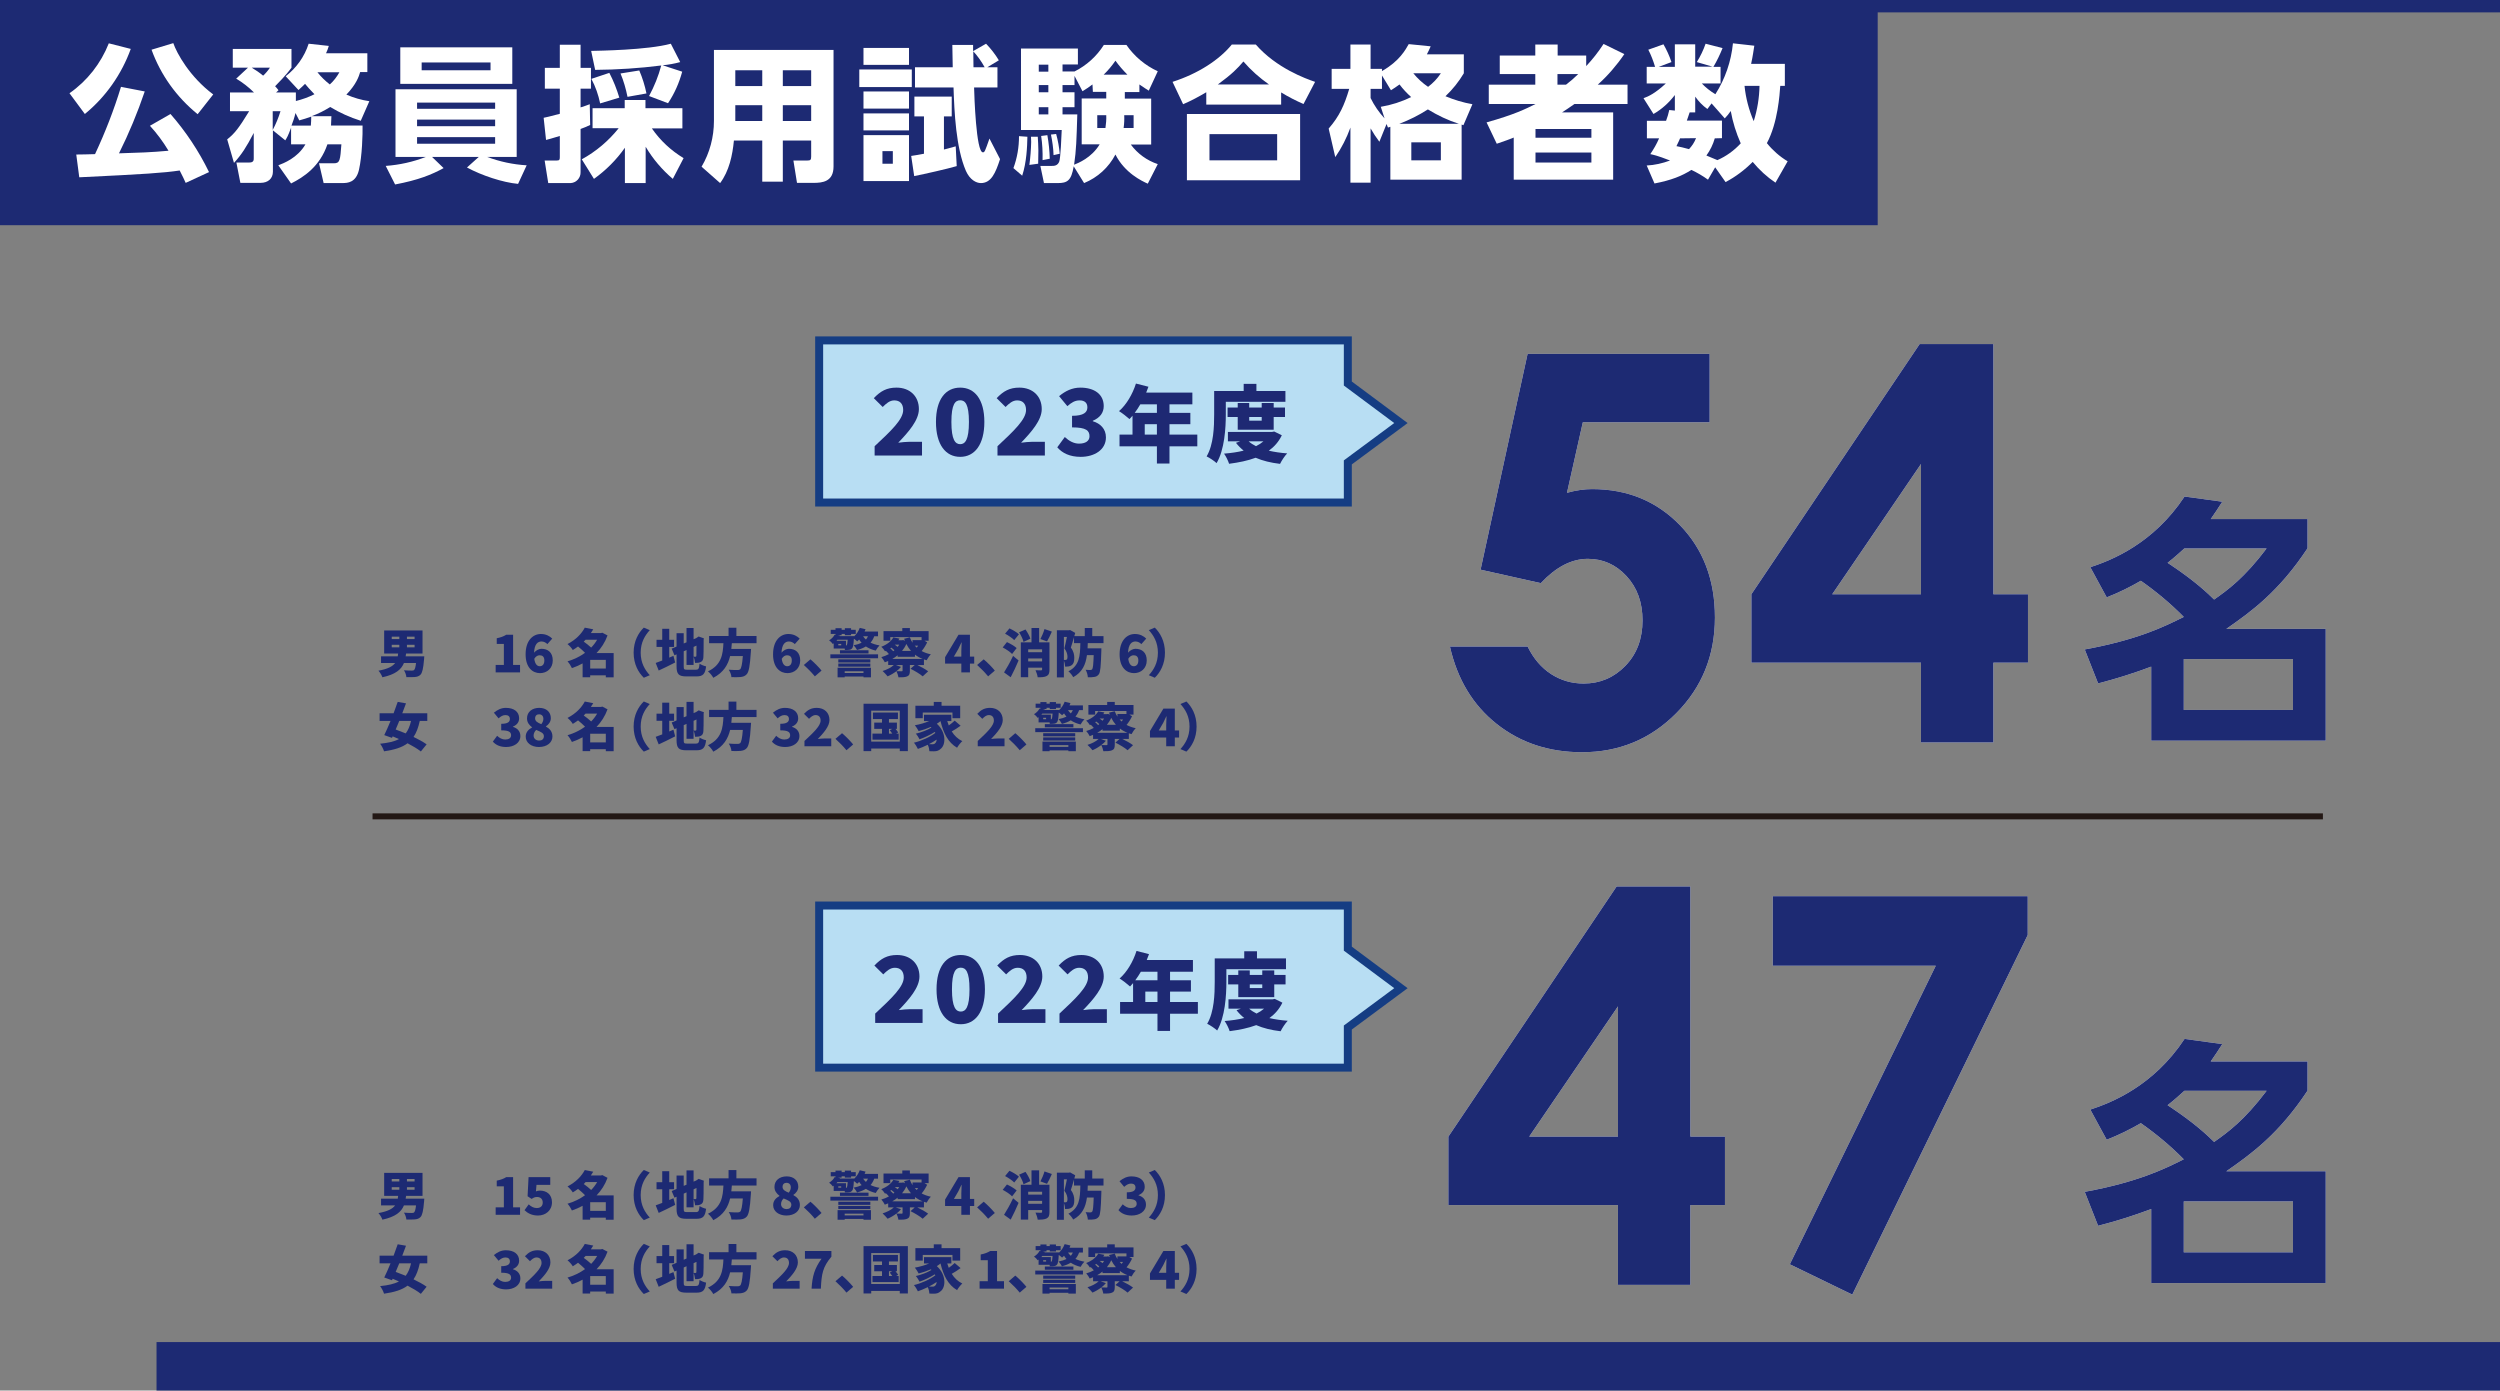 <?xml version="1.0" encoding="UTF-8"?><svg id="_レイヤー_2" xmlns="http://www.w3.org/2000/svg" viewBox="0 0 1252.2 696.5"><rect x="0" y="0" width="1252.2" height="696.5" fill="#808080" stroke="none"/><defs><style>.cls-1{fill:#1e2973;}.cls-1,.cls-2,.cls-3,.cls-4{stroke-width:0px;}.cls-5{stroke:#231815;stroke-width:3px;}.cls-5,.cls-6{fill:none;stroke-miterlimit:10;}.cls-2{fill:#b8def3;}.cls-3{fill:#1d2a73;}.cls-4{fill:#fff;}.cls-6{stroke:#153d83;stroke-width:4px;}</style></defs><g id="_レイヤー_1-2"><rect class="cls-3" width="940.5" height="112.8"/><path class="cls-4" d="M65.5,24.5c-4.6,12.7-12.5,24-23,32.6l-7.7-10.4c8.9-6.2,15.7-14.9,19.7-25l11,2.8ZM93,91.6c-.7-1.6-1.5-3.3-3-6.2-8.2,1.2-16.9,1.8-50.3,3.4l-1.5-11.4c1.5,0,7.2-.1,9.4-.2,5.1-10.9,9.5-22.2,13-33.7l11.9,2.3c-3.6,10.6-7.9,21-12.9,31,9.9-.3,16.3-.5,24.8-1.3-2.7-4.5-5.8-8.7-9.3-12.5l10.3-5.9c7.7,8.8,14.2,18.6,19.3,29.1l-11.7,5.4ZM99,57.2c-10.5-8.5-18.5-19.6-23.1-32.3l10.9-3.3c1.7,5,8.2,16.9,20,25.7l-7.8,9.9Z"/><path class="cls-4" d="M113.8,69.8c3.7-2.9,5.8-5.6,11-14.1h-9.6v-9.4h12c-2.7-2.7-5.7-5-8.9-6.9l5.9-5.5h-7.6v-9.4h29.4v9.4c-1,1.3-2.2,3.2-8.2,9.3.6.6,1.2,1.3,1.7,2l-1.2,1.1h9.9v4.3c3.2-.8,6.3-1.9,9.3-3.4-2.3-2.3-3.6-3.9-4.7-5.2-.9.9-1.5,1.5-3.3,3.1l-6.4-6.9c5.4-4.2,9.4-9.8,11.5-16.3l10.1,1.1c-.4,1.3-.8,2.5-1.4,3.7h20.7v9.4h-3.6c-.6,2.1-1.9,6.1-6.9,11.3,3.7,1.6,7.5,2.7,11.5,3.3l-4.3,9.8c-5.4-1.7-10.5-4-15.3-6.9-2.9,1.8-6,3.4-9.3,4.6h9.9c-.1,1.8-.1,2.8-.2,4.7h15.8c.1,4.1-.2,15.2-1.8,22.2-1.5,6.4-5.7,6.6-8.3,6.6h-9.4l-2.3-9.9h7.4c3.1,0,3.2-1.5,3.8-9.5h-7c-3.8,11.2-12,16.5-18.2,19.6l-6.4-9.1c2.6-1,9.6-3.6,13.6-10.5h-7.2v-8.3c-1.6,4.3-2.1,5-2.9,6.3l-6.2-5v20.7c0,3.4-2.4,5.6-6.2,5.6h-10.1l-2-10.2h6.6c2.1,0,2.1-1.3,2.1-2.1v-12.7c-3.7,7.1-6,10.7-9.9,15l-3.4-11.8ZM126.1,33.9c2,1.2,3.9,2.5,5.7,4,1.3-1.2,2.4-2.5,3.4-4h-9.1ZM136.6,65.1c1.6-3,2.9-6.2,3.9-9.4h-3.9v9.4ZM155.7,62.9c.1-1.5.2-3,.2-4.5-2,.7-4,1.4-6,1.9l-1.9-3.7c-.5,2.2-1.2,4.3-2,6.3h9.7ZM159,36.2c1.8,2.3,3.9,4.3,6.2,6.1,1.9-1.7,3.5-3.8,4.8-6.1h-11Z"/><path class="cls-4" d="M259.5,92.1c-7.7-.7-18.2-4.2-25.6-8.2l5.9-5.3h-23.4l5.8,5.6c-6,3.3-12.7,6-24.3,8.2l-4.7-9.3c6.9-.5,13.7-2,20.1-4.5h-15.2v-33.9h60.7v33.9h-14.8c6.4,2.4,13,3.8,19.8,4.2l-4.3,9.3ZM256.6,23.7v18.3h-56.1v-18.3h56.1ZM208.9,51.4v3.1h39.1v-3.1h-39.1ZM208.9,59.9v3.3h39.1v-3.3h-39.1ZM208.9,68.7v3.3h39.1v-3.3h-39.1ZM211.2,31.3v3.9h34.5v-3.9h-34.5Z"/><path class="cls-4" d="M272.3,59c1.8-.4,2.5-.5,8.1-2v-12.6h-7.5v-10.4h7.5v-11.6h10.4v11.6h5.2v10.4h-5.2v9.4c2.1-.7,3.1-1,4.6-1.6l.2,10.4c-1.6.8-3.2,1.4-4.8,2v21.6c.1,2.9-2.1,5.3-4.9,5.5h-11.3l-1.8-11.3h6.1c1.3,0,1.5-.4,1.5-1.7v-10.6c-4.2,1.3-5.4,1.6-6.9,2l-1.2-11.1ZM291.4,79.8c7.1-3.9,13.4-9.2,18.5-15.6h-13.1v-10h16.1v-4.1h10.4v4.1h18.5v10.1h-15.3c4.2,6.1,9.6,11.1,15.9,14.9l-5.4,10.4c-5.4-4.6-10-10-13.6-16.1v18.2h-10.4v-17.7c-4.2,6-9.5,11.3-15.5,15.6l-6.1-9.8ZM325.1,48.1c2.6-4.8,4.7-10,6.1-15.3-11,1.4-22,2.1-33.1,2.2l-2-9.5c3.7-.1,28.2-.4,39.9-3.6l4.7,9.2c-2.9.8-5.8,1.3-8.8,1.6l9.8,3.2c-1.5,5.6-3.9,11-7.1,15.8l-9.5-3.6ZM305.2,36.5c2.1,4,3.7,8.1,5,12.4l-9.6,2.9c-.9-4.3-2.3-8.4-4.4-12.3l9-3ZM320.2,35.3c1.6,3.7,2.8,7.6,3.6,11.5l-9.5,1.7c-.8-4-1.9-7.9-3.5-11.7l9.4-1.5Z"/><path class="cls-4" d="M417.5,83.4c0,7.6-5.5,8.2-10,8.2h-8.3l-1.8-11.2h7c1.5,0,1.9-.3,1.9-2v-8h-14.2v20.6h-10.3v-20.6h-14.2c-.7,7.4-2.4,15.3-6.9,21.3l-9.3-8.2c4.1-6.9,6.2-14.9,6.2-22.9V25h59.9v58.4ZM381.8,35.2h-13.5v7.9h13.5v-7.9ZM381.8,52.7h-13.5v7.9h13.5v-7.9ZM406.3,35.2h-14.2v7.9h14.2v-7.9ZM406.3,52.7h-14.2v7.9h14.2v-7.9Z"/><path class="cls-4" d="M456.7,34.8v8.8h-26.3v-8.8h26.3ZM455.3,24v8.5h-22.8v-8.5h22.8ZM455.3,45.8v8.6h-22.8v-8.6h22.8ZM455.3,56.8v8.5h-22.8v-8.5h22.8ZM455.3,67.7v23h-22.8v-23h22.8ZM447.2,75.7h-5.2v6.3h5.2v-6.3ZM479.2,83.2c-4.8,1.4-15.8,3.9-21.3,5l-1.5-10.1c3-.4,3.5-.6,6.4-1.1v-18.7h-4.8v-9.9h18.7v9.9h-3.9v16.6c2-.5,2.7-.7,5.9-1.6l.5,9.9ZM493.9,21.9c2.4,2.5,4.6,5.3,6.4,8.3l-5.8,3.5h5.1v10.1h-11.7c.1,4,1,32.5,4.4,32.5.9,0,1-.4,3.3-6.9l5.3,10.3c-2.3,7.1-4.5,12-9.6,12-2.3,0-5.5-1.6-7.5-6.1-5-11.6-5.8-29.5-6.2-41.8h-19.3v-10.1h18.9c-.1-7.5-.2-8.5-.2-11.2h10.4v3.1l6.5-3.7ZM493.2,33.7c-1.6-2.9-3.5-5.6-5.7-8,0,1.1.1,6.6.1,8h5.6Z"/><path class="cls-4" d="M514.6,68.5c-.1,5-.4,12.8-2.6,19.5l-4.4-3.8c1.9-5.1,2.8-10.5,2.8-16l4.2.3ZM570.8,46.1h-7.4v3.3h13.2v23h-10.2c3.4,4.6,8.1,8,13.5,9.8l-5,9.8c-2.9-1.3-11.5-5.3-16.2-14.6-3.4,6.5-8.9,11.5-15.7,14.3l-5.2-8.4c-1.2,7.2-3.2,8.4-8,8.4h-6.9l-1.8-8.6h5.7c1.1,0,3,0,3.8-2.3.6-1.8,1.1-12.6,1.2-15.7h-20.4V24.3h28.5v8h-7.7v3.5h6c6-3,11.1-7.6,14.7-13.3h11.3c3.9,5.7,9.4,10.3,15.7,13.2l-4.5,9.7c-1.3-.8-2.4-1.5-4.7-3.1v3.8h.1ZM519.8,68.5c.1,1.2.3,5.1.3,6.9,0,2.1-.1,5.5-.1,6.6l-4.4.6c.5-3.8.8-7.6.9-11.5,0-.6-.1-1.8-.1-2.6h3.4ZM520.3,32.4v3.5h4.8v-3.5h-4.8ZM520.3,42.6v3.6h4.8v-3.6h-4.8ZM520.3,53.7v3.6h4.8v-3.6h-4.8ZM524.6,67.7c.7,3.9,1.1,7.9,1.2,11.8l-3.6.7c.1-4.1-.1-8.1-.7-12.1l3.1-.4ZM529,67.1c.9,3.2,1.5,6.6,1.8,9.9l-3.1.7c-.1-3.5-.6-6.9-1.3-10.3l2.6-.3ZM547.2,42.3c-1.6,1.2-3.3,2.4-5,3.4l-4-7.7v4.6h-6v3.6h6v7.5h-6v3.6h7.4c-.4,12.8-.5,17.7-1.6,25.2,2-.8,8.7-3.4,12.8-10.2h-9v-23h12.3v-3.3h-6.7l-.2-3.7ZM553.7,64.1c.3-2.1.5-4.3.4-6.4h-4.5v6.4h4.1ZM564.7,37.4c-2.2-2.2-4.2-4.5-6-7-1.7,2.5-3.7,4.9-5.9,7h11.9ZM567.8,64.1v-6.4h-4.7c.1,2.1,0,4.3-.3,6.4h5Z"/><path class="cls-4" d="M652.9,52.1c-3.9-1.7-7.6-3.6-11.2-5.8v6.1h-37.5v-6.2c-3.7,2.2-7.6,4.3-11.6,6l-5.3-11.2c12.8-4.1,23.4-11,29.7-18.7h12c10.3,11.8,25,17.1,29.7,18.7l-5.8,11.1ZM651.2,57.1v33.2h-56.7v-33.2h56.7ZM639.7,67.2h-33.9v13.1h33.9v-13.1ZM635.6,42.3c-4.7-3.3-9-7.1-12.8-11.5-2.9,3.4-5.7,6.3-12.8,11.5h25.6Z"/><path class="cls-4" d="M733.2,27.2v9.5c-2.5,4.2-5.6,8.1-9.2,11.5,4.3,1.8,8.9,3.2,13.5,4l-4.5,10.5-.9-.3v27.6h-35.7v-26.5l-1.2.4-.7-1.8-3.6,8.9c-1.6-2.1-3.1-4.4-4.4-6.7v27.2h-10.1v-27.6c-1.9,5.2-4.4,10.2-7.6,14.8l-3.3-14.3c5.4-6.2,7.9-11.8,10.3-19.9h-8.8v-10h9.4v-12.2h10.1v12.2h5.7v1.1c8.8-5,11.8-10.7,13.4-13.5l11,1.1c-.6,1.4-1.2,2.7-1.9,4h18.5ZM691.6,53.5c5.3-.9,10.4-2.5,15.2-4.9-2.1-1.9-4.1-4-5.8-6.3-1.8,1.3-2.7,1.9-4.3,2.9l-4.5-7.4v6.7h-5.7v4.6c1.8,3.7,4.2,7.2,7,10.2l-1.9-5.8ZM730.7,62c-5.4-1.7-10.6-4.2-15.5-7.2-4.5,2.9-9.3,5.3-14.3,7.2h29.8ZM721.7,71.3h-14.8v9h14.8v-9ZM707.9,36.7c2.1,2.6,4.6,4.9,7.4,6.8,2.5-1.9,4.7-4.2,6.4-6.8h-13.8Z"/><path class="cls-4" d="M813.6,27.1c-3.8,5.6-8.3,10.8-13.3,15.3h14.9v9.7h-26.6c-2.5,1.8-4.1,2.8-6.2,4.2h25.6v33.7h-49.8v-21.1c-2.4,1-3.9,1.5-8.5,3.1l-5.1-10.7c13.9-3.9,19.5-6.7,24.5-9.2h-23.4v-9.7h23.3v-5.3h-17.8v-9.3h17.8v-5.5h11.2v5.5h14.3v5.3c3.2-3.4,6.1-7.1,8.7-11.1l10.4,5.1ZM797.1,64.6h-28v4.4h28v-4.4ZM797.1,76.4h-28v5h28v-5ZM784.4,42.4c2.1-1.6,4.2-3.4,6.1-5.3h-10.4v5.3h4.3Z"/><path class="cls-4" d="M859.1,83.8l-3.6,6.2c-2.6-1.9-5.4-3.5-8.3-4.9-4.7,3-10.1,5.2-18.5,6.8l-3.9-9c4-.2,7.9-1.1,11.7-2.5-6.6-2.6-8.6-2.9-9.9-3.2,1.7-2.5,3.2-5.1,4.4-7.9h-6.1v-8.8h9.6c.7-1.8,1.2-3.6,1.6-5.4l2.8.3v-7.8c-2.9,3.8-6.5,7.1-10.7,9.5l-5-7.9c2.5-.9,5.8-2.4,11.2-7.4h-9.6v-8.3h4.2c-.9-3-2-5.9-3.4-8.6l7.6-2.7c1.6,2.8,3,5.8,4,8.9l-6.4,2.4h8.1v-11.3h10.2v11.2h8.7l-7.9-2.3c1.8-2.9,3.3-6,4.4-9.2l8.5,2.2c-1.3,3.2-2.8,6.4-4.6,9.4h3.6v8.3h-9.4c2,2.1,4.3,3.9,6.8,5.4,4.9-7.7,7.9-16.4,8.8-25.5l10.7,1.2c-.4,2.4-.7,5-1.6,9.1h16.9v11h-2.3c-.3,4.2-1.2,18.5-6.7,28.7,2.9,3.6,6.4,6.7,10.4,9.1l-6.1,10.7c-4.3-2.9-8.1-6.4-11.4-10.4-4,4-8.6,7.5-13.6,10.1l-5.2-7.4ZM841.5,69.3c-.3.7-.4,1.1-1.8,3.9,2,.4,3.4.7,6.3,1.5,1.5-1.6,2.7-3.4,3.5-5.5l-8,.1h0ZM858.9,69.3c-.9,3.1-2.3,6-4.2,8.6,1,.4,2.2.9,5.5,2.3,4.4-1.9,8.4-4.8,11.7-8.4-2.3-5.2-4-10.6-5-16.2-.9,1.3-1.9,2.6-3,3.7l-6.6-7.5-2.1,2.8c-2.4-1.7-4.4-3.8-6.1-6.2v7.9h-2.8c-.8,2.3-1,3.1-1.4,4.1h17.6v8.8l-3.6.1ZM873.8,43c.6,6.1,2.2,12.1,4.6,17.7,1.8-5.7,2.8-11.7,2.9-17.7h-7.5Z"/><rect class="cls-3" x="119.6" width="1132.6" height="6.2"/><rect class="cls-3" x="78.4" y="672.2" width="1173.8" height="24.3"/><path class="cls-4" d="M1047,284.1c10.7-3.5,31.6-11.8,47.2-35.4l18.9,2.6c-2.4,3.7-3.4,5.3-5.8,8.7h48.5v14.6c-14.3,21.7-28.4,31.9-40.7,40.4h49.8v56h-87.4v-37.1c-8.7,3.3-17.6,6.1-26.6,8.4l-6.7-17c26.6-4.9,39.8-11.4,49.6-16.3-6.6-6.7-13.8-12.7-21.5-18.1-5.5,3.2-11.2,6-17.1,8.3l-8.2-15.1ZM1094.1,274.7c-1.6,1.4-5,4.6-8.4,7.2,14.1,9.3,20.2,15.4,23.3,18.4,7.1-5,15.1-10.8,26.3-25.6h-41.2ZM1148.5,330.1h-54.7v25.5h54.7v-25.5Z"/><path class="cls-3" d="M1047,284.1c10.7-3.5,31.6-11.8,47.2-35.4l18.9,2.6c-2.4,3.7-3.4,5.3-5.8,8.7h48.5v14.6c-14.3,21.7-28.4,31.9-40.7,40.4h49.8v56h-87.4v-37.1c-8.7,3.3-17.6,6.1-26.6,8.4l-6.7-17c26.6-4.9,39.8-11.4,49.6-16.3-6.6-6.7-13.8-12.7-21.5-18.1-5.5,3.2-11.2,6-17.1,8.3l-8.2-15.1ZM1094.1,274.7c-1.6,1.4-5,4.6-8.4,7.2,14.1,9.3,20.2,15.4,23.3,18.4,7.1-5,15.1-10.8,26.3-25.6h-41.2ZM1148.5,330.1h-54.7v25.5h54.7v-25.5Z"/><line class="cls-5" x1="186.6" y1="408.9" x2="1163.5" y2="408.9"/><polygon class="cls-2" points="701.7 211.9 675.1 192.1 675.1 170.5 410.3 170.5 410.3 251.7 675.1 251.7 675.1 231.6 701.7 211.9"/><polygon class="cls-6" points="701.698 211.9 675.098 192.1 675.098 170.5 410.299 170.5 410.299 251.7 675.098 251.7 675.098 231.6 701.698 211.9"/><path class="cls-1" d="M438.086,223.492c8.278-7.726,14.303-13.429,14.303-18.119,0-3.174-1.702-4.829-4.461-4.829-2.346,0-4.139,1.655-5.795,3.311l-4.461-4.415c3.357-3.541,6.485-5.288,11.36-5.288,6.622,0,11.221,4.23,11.221,10.762,0,5.564-5.197,11.497-10.348,16.832,1.702-.23,4.047-.46,5.611-.46h6.301v6.898h-23.731v-4.691Z"/><path class="cls-1" d="M468.809,211.352c0-11.406,4.875-17.2,12.141-17.2,7.221,0,12.096,5.841,12.096,17.2s-4.875,17.476-12.096,17.476c-7.266,0-12.141-6.07-12.141-17.476ZM485.319,211.352c0-9.015-1.932-10.854-4.369-10.854s-4.415,1.839-4.415,10.854,1.978,11.129,4.415,11.129,4.369-2.115,4.369-11.129Z"/><path class="cls-1" d="M499.623,223.492c8.278-7.726,14.303-13.429,14.303-18.119,0-3.174-1.702-4.829-4.461-4.829-2.346,0-4.139,1.655-5.795,3.311l-4.461-4.415c3.357-3.541,6.485-5.288,11.36-5.288,6.622,0,11.221,4.23,11.221,10.762,0,5.564-5.197,11.497-10.348,16.832,1.702-.23,4.047-.46,5.611-.46h6.301v6.898h-23.731v-4.691Z"/><path class="cls-1" d="M529.564,224.045l3.771-5.151c2.069,1.932,4.461,3.312,7.128,3.312,3.173,0,5.243-1.288,5.243-3.68,0-2.805-1.563-4.461-8.738-4.461v-5.795c5.84,0,7.68-1.747,7.68-4.23,0-2.254-1.38-3.495-3.909-3.495-2.299,0-4.047,1.058-6.117,2.897l-4.139-5.014c3.173-2.621,6.577-4.276,10.624-4.276,7.082,0,11.727,3.356,11.727,9.243,0,3.357-1.885,5.841-5.473,7.358v.23c3.771,1.104,6.577,3.817,6.577,8.094,0,6.255-5.841,9.75-12.647,9.75-5.427,0-9.244-1.886-11.728-4.782Z"/><path class="cls-1" d="M599.709,223.565h-13.941v8.608h-6.299v-8.608h-18.729v-5.879h6.509v-9.448c-.504.588-1.008,1.176-1.512,1.68-1.176-1.092-3.779-3.107-5.249-3.989,3.653-3.149,6.803-8.482,8.482-13.815l6.257,1.596c-.336.966-.714,1.974-1.134,2.939h23.138v5.879h-11.464v4.283h10.456v5.669h-10.456v5.207h13.941v5.879ZM571.155,202.527c-.882,1.554-1.848,2.981-2.813,4.283h11.128v-4.283h-8.314ZM579.469,217.686v-5.207h-6.089v5.207h6.089Z"/><path class="cls-1" d="M613.987,207.524c0,7.013-.672,17.805-4.619,24.439-1.05-1.008-3.611-2.729-4.997-3.359,3.527-5.963,3.779-14.865,3.779-21.08v-11.674h14.781v-3.569h6.383v3.569h14.529v5.417h-29.857v6.257ZM642.038,218.022c-1.554,3.233-3.779,5.753-6.509,7.727,2.771.63,5.837,1.092,9.196,1.344-1.26,1.26-2.813,3.695-3.569,5.249-4.661-.546-8.734-1.554-12.22-3.065-3.948,1.47-8.441,2.394-13.312,3.023-.462-1.512-1.596-3.821-2.52-5.081,3.527-.294,6.845-.756,9.826-1.512-1.428-1.134-2.729-2.436-3.863-3.905l2.142-.756h-6.173v-4.703h22.13l1.05-.21,3.821,1.89ZM619.95,215.25v-6.383h-5.081v-4.745h5.081v-2.268h5.753v2.268h6.257v-2.268h6.005v2.268h5.669v4.745h-5.669v6.383h-18.015ZM625.409,221.045c1.008.924,2.268,1.722,3.696,2.436,1.386-.672,2.646-1.512,3.737-2.436h-7.433ZM625.703,208.867v1.848h6.257v-1.848h-6.257Z"/><path class="cls-3" d="M212.516,328.735s-.052.962-.104,1.431c-.39,4.68-.91,6.864-1.794,7.774-.806.806-1.69,1.065-2.886,1.17-.962.078-2.548.078-4.186.052-.078-1.04-.572-2.496-1.222-3.433,1.534.131,3.172.156,3.9.156.52,0,.858-.025,1.17-.286.416-.338.754-1.43.988-3.51h-6.058c-1.326,3.25-4.134,5.694-10.791,7.15-.312-.988-1.222-2.496-1.976-3.303,4.706-.857,7.098-2.157,8.346-3.848h-7.046v-3.354h8.372c.078-.441.13-.91.182-1.404h-6.995v-11.544h19.215v11.544h-8.242c-.078.469-.13.937-.208,1.404h9.334ZM196.213,320.103h3.796v-1.223h-3.796v1.223ZM196.213,324.237h3.796v-1.273h-3.796v1.273ZM207.653,318.88h-3.822v1.223h3.822v-1.223ZM207.653,322.963h-3.822v1.273h3.822v-1.273Z"/><path class="cls-3" d="M248.265,333.051h4.108v-10.504h-3.562v-2.86c2.08-.416,3.432-.937,4.784-1.769h3.406v15.133h3.484v3.744h-12.22v-3.744Z"/><path class="cls-3" d="M263.266,327.746c0-6.968,3.692-10.191,7.671-10.191,2.573,0,4.446,1.092,5.668,2.313l-2.444,2.756c-.624-.702-1.82-1.325-2.912-1.325-1.976,0-3.562,1.403-3.744,5.615.988-1.248,2.601-1.949,3.692-1.949,3.224,0,5.668,1.819,5.668,5.824,0,3.978-2.912,6.37-6.37,6.37-3.666,0-7.229-2.704-7.229-9.413ZM267.608,329.983c.39,2.887,1.586,3.719,2.756,3.719,1.248,0,2.288-.832,2.288-2.912,0-1.95-1.066-2.574-2.366-2.574-.884,0-1.872.441-2.678,1.768Z"/><path class="cls-3" d="M307.363,339.265h-3.926v-1.014h-7.827v.988h-3.796v-6.942c-1.689.936-3.483,1.689-5.356,2.34-.468-1.04-1.43-2.6-2.21-3.38,3.198-.937,6.215-2.393,8.789-4.265-.937-1.014-2.314-2.184-3.511-3.172-.832.624-1.689,1.196-2.626,1.769-.546-.937-1.794-2.341-2.652-2.99,4.316-2.236,7.125-5.305,8.659-8.217l4.237.832c-.363.65-.779,1.274-1.195,1.872h5.096l.624-.182,2.626,1.378c-1.248,3.433-3.146,6.37-5.512,8.814h8.58v12.168ZM293.323,320.414c-.312.338-.625.65-.937.962,1.222.885,2.678,2.003,3.718,2.99,1.17-1.196,2.185-2.521,2.99-3.952h-5.771ZM303.437,334.845v-4.342h-7.827v4.342h7.827Z"/><path class="cls-3" d="M322.469,314.357l2.99,1.273c-2.393,2.626-4.551,6.11-4.551,11.284s2.158,8.659,4.551,11.285l-2.99,1.273c-2.627-2.548-5.097-6.734-5.097-12.559s2.47-10.01,5.097-12.558Z"/><path class="cls-3" d="M337.315,328.501l.857,3.328c-2.756,1.43-5.772,2.886-8.242,4.03l-1.508-3.797c.91-.312,2.027-.754,3.275-1.222v-6.812h-2.859v-3.562h2.859v-5.513h3.511v5.513h2.418v3.562h-2.418v5.356l2.106-.884ZM348.547,335.444c1.352,0,1.611-.521,1.846-3.017.806.546,2.262,1.144,3.276,1.353-.442,3.744-1.534,5.018-4.759,5.018h-5.096c-3.874,0-4.94-1.092-4.94-5.122v-5.929l-1.04.469-1.404-3.328,2.444-1.04v-6.708h3.588v5.174l1.404-.598v-7.15h3.536v5.616l1.3-.546h-.025l.598-.391.676-.441,2.626.936-.13.598c0,5.019-.052,7.723-.13,8.814-.052,1.274-.468,2.002-1.3,2.418-.806.442-1.95.469-2.86.469-.104-.91-.39-2.314-.754-3.068v4.082h-3.536v-7.488l-1.404.624v7.488c0,1.586.183,1.769,1.716,1.769h4.369ZM347.403,324.029v4.889c.338.025.754.025.962.025.26,0,.39-.078.442-.468.052-.312.052-1.768.052-5.096l-1.456.649Z"/><path class="cls-3" d="M366.565,322.156c-.053.962-.131,1.924-.261,2.887h9.881s-.026,1.092-.104,1.586c-.441,6.916-.987,9.88-2.054,11.076-.884.962-1.82,1.248-3.12,1.404-1.066.104-2.809.104-4.55.052-.053-1.092-.624-2.679-1.353-3.718,1.769.155,3.588.155,4.395.155.572,0,.936-.052,1.3-.338.624-.52,1.066-2.6,1.378-6.656h-6.37c-1.014,4.29-3.25,8.217-8.425,10.895-.546-1.04-1.664-2.418-2.678-3.224,6.916-3.251,7.488-8.789,7.748-14.119h-7.176v-3.614h9.75v-4.134h3.927v4.134h10.088v3.614h-12.376Z"/><path class="cls-3" d="M387.208,327.746c0-6.968,3.691-10.191,7.67-10.191,2.574,0,4.446,1.092,5.668,2.313l-2.443,2.756c-.624-.702-1.82-1.325-2.912-1.325-1.977,0-3.562,1.403-3.744,5.615.987-1.248,2.6-1.949,3.691-1.949,3.225,0,5.669,1.819,5.669,5.824,0,3.978-2.912,6.37-6.37,6.37-3.667,0-7.229-2.704-7.229-9.413ZM391.549,329.983c.391,2.887,1.586,3.719,2.756,3.719,1.248,0,2.288-.832,2.288-2.912,0-1.95-1.065-2.574-2.366-2.574-.884,0-1.871.441-2.678,1.768Z"/><path class="cls-3" d="M402.626,333.077l3.302-2.835c1.82,1.509,4.42,4.187,5.564,5.643l-3.354,2.887c-1.534-1.873-3.718-4.108-5.512-5.694Z"/><path class="cls-3" d="M437.882,318.698c-.442,1.248-1.066,2.314-1.847,3.198,1.274.624,2.809,1.092,4.498,1.378-.649.624-1.481,1.794-1.897,2.601-1.898-.442-3.536-1.145-4.94-2.08-1.248.779-2.73,1.352-4.42,1.794-.286-.624-1.145-1.847-1.69-2.393,1.509-.286,2.86-.702,3.979-1.248-.468-.494-.858-1.04-1.222-1.612-.339.338-.65.65-.988.91-.364-.363-1.04-.91-1.664-1.352-.156,2.886-.391,4.238-.858,4.836-.416.494-.936.702-1.481.754-.494.078-1.301.104-2.158.078-.026-.234-.053-.468-.104-.729h-5.512v-2.6c-.13.13-.286.234-.442.338-.39-.598-1.274-1.482-1.846-1.846,1.326-.78,2.235-1.82,2.756-2.809l.441.078v-.468h-2.392v-2.08h2.392v-.78h3.068v.78h1.612v-.78h3.12v.78h2.34v2.08h-2.34v.649h-3.12v-.649h-1.612v.649h-1.95l1.093.183-.131.26h7.203v.156c1.273-1.145,2.288-2.679,2.859-4.29l2.912.676c-.13.39-.312.78-.468,1.145h6.708v2.392h-1.897ZM415.912,327.746h23.895v1.95h-23.895v-1.95ZM423.738,323.326c.182-.025.312-.078.441-.233.156-.261.312-.988.416-2.679h-5.147c-.156.183-.312.364-.469.546h4.759v2.366ZM419.526,334.455h16.718v4.81h-3.744v-.39h-9.412v.39h-3.562v-4.81ZM421.345,322.547h-1.456v.676h1.456v-.676ZM435.932,331.829h-16.043v-1.587h16.043v1.587ZM419.889,332.349h16.043v1.586h-16.043v-1.586ZM435.022,325.719v1.586h-14.301v-1.586h14.301ZM423.087,336.223v.885h9.412v-.885h-9.412ZM432.318,318.698c.39.598.858,1.144,1.404,1.638.416-.494.754-1.014,1.014-1.638h-2.418Z"/><path class="cls-3" d="M462.79,333.103h-3.328c1.873.884,4.187,2.158,5.435,3.146l-2.729,2.522c-1.274-1.145-4.03-2.782-6.11-3.797l2.105-1.872h-2.418v2.887c0,1.56-.286,2.366-1.43,2.834-1.118.441-2.522.441-4.29.441-.156-.962-.599-2.21-1.015-3.094-1.378,1.066-2.964,1.976-4.42,2.601-.572-.702-1.794-2.055-2.522-2.679,2.133-.649,4.316-1.742,5.616-2.99h-2.808v-2.028c-.546.234-1.118.442-1.69.65-.364-.78-1.144-1.95-1.742-2.574,1.326-.363,2.601-.884,3.797-1.534-.391-.52-.988-1.118-1.509-1.611l-.441.208c-.391-.702-1.274-1.769-1.898-2.236,3.094-1.196,5.044-2.912,6.059-4.681l3.068.546c-.156.286-.339.572-.521.858h1.82l.546-.13.91.416c-.156-.338-.286-.676-.416-1.04l2.859-.702c.364.962.807,1.872,1.353,2.704v-1.326h4.524v-1.481h-15.679v1.794h-3.38v-4.811h9.412v-1.534h3.796v1.534h9.387v4.811h-2.055l1.326.832c-.702,1.481-1.664,3.042-2.756,4.342,1.326.702,2.86,1.274,4.603,1.638-.729.702-1.664,2.055-2.106,2.965-.468-.13-.91-.26-1.353-.416v2.808ZM447.397,326.187c.209-.156.416-.312.599-.494-.416-.416-1.015-.91-1.561-1.3-.155.104-.338.234-.52.364.546.441,1.118.987,1.481,1.43ZM449.608,328.215c-.832.702-1.742,1.3-2.704,1.846h15.263c-1.482-.572-2.757-1.3-3.875-2.158v1.066h-8.684v-.754ZM449.633,324.002c.286-.363.546-.728.754-1.092h-2.21c.494.312,1.015.729,1.456,1.092ZM452.078,333.103h-3.406l2.626.937c-.624.754-1.404,1.456-2.288,2.132.91.052,2.263.052,2.601.052s.468-.078.468-.363v-2.757ZM456.29,326.03c-.884-1.014-1.664-2.184-2.313-3.483-.572,1.3-1.301,2.443-2.158,3.483h4.472ZM458.188,323.404c.312.338.65.676.988.988.26-.312.494-.65.701-.988h-1.689Z"/><path class="cls-3" d="M481.509,332.401h-8.138v-3.224l6.734-11.259h5.72v10.946h2.132v3.536h-2.132v4.395h-4.316v-4.395ZM481.509,328.864v-2.756c0-1.222.104-3.094.156-4.316h-.104c-.494,1.093-1.015,2.158-1.561,3.276l-2.21,3.796h3.718Z"/><path class="cls-3" d="M489.414,333.077l3.302-2.835c1.82,1.509,4.42,4.187,5.564,5.643l-3.354,2.887c-1.534-1.873-3.718-4.108-5.512-5.694Z"/><path class="cls-3" d="M506.938,327.565c-.937-1.014-3.043-2.418-4.707-3.276l2.133-2.678c1.638.754,3.796,2.002,4.861,2.99l-2.287,2.964ZM502.908,336.795c1.273-1.977,3.067-5.174,4.523-8.269l2.757,2.288c-1.17,2.809-2.549,5.694-3.952,8.398l-3.328-2.418ZM505.612,314.746c1.611.754,3.718,1.977,4.758,2.964l-2.366,2.912c-.91-.987-2.964-2.366-4.576-3.224l2.185-2.652ZM512.658,321.506c-.286-1.3-1.248-3.302-2.21-4.81l3.198-1.404c.987,1.404,2.054,3.302,2.444,4.628l-3.433,1.586ZM525.659,335.365c0,1.716-.312,2.678-1.404,3.25s-2.549.624-4.498.624c-.131-1.015-.624-2.574-1.093-3.536,1.015.078,2.393.078,2.782.078.391-.026.521-.131.521-.469v-.884h-6.969v4.784h-3.692v-17.473h5.356v-7.202h3.822v7.202h5.175v13.625ZM514.998,325.25v1.431h6.969v-1.431h-6.969ZM521.966,331.283v-1.457h-6.969v1.457h6.969ZM526.854,316.359c-.806,1.872-1.689,3.692-2.418,4.914l-3.302-1.196c.702-1.326,1.586-3.38,2.028-4.992l3.691,1.274Z"/><path class="cls-3" d="M544.846,322.131c-.026.884-.053,1.768-.104,2.6h6.917s-.026,1.04-.026,1.508c-.234,7.385-.468,10.453-1.248,11.492-.676.885-1.326,1.171-2.236,1.326-.78.183-1.976.183-3.276.156-.052-1.118-.494-2.704-1.117-3.744.987.104,1.897.13,2.418.13.39,0,.624-.104.884-.39.39-.494.598-2.418.754-7.072h-3.38c-.65,4.784-2.314,8.555-6.891,11.051-.468-.937-1.534-2.263-2.392-2.938,5.512-2.86,5.85-7.515,5.979-14.118h-3.172v-2.99c-.52,1.846-1.092,3.77-1.586,5.226,1.482,1.95,1.716,3.719,1.716,5.175,0,1.897-.39,2.99-1.3,3.64-.442.338-.988.521-1.586.624-.468.078-1.092.078-1.716.078-.026-.832-.208-2.002-.599-2.912v8.32h-3.51v-23.609h6.084l.521-.13,2.573,1.456-.441,1.612h5.227v-4.082h3.744v4.082h5.642v3.511h-7.878ZM532.885,330.529c.286.026.494.026.702.026.26,0,.494-.052.702-.208.26-.208.39-.624.39-1.326,0-1.092-.286-2.652-1.56-4.264.416-1.561.91-3.874,1.273-5.721h-1.508v11.492Z"/><path class="cls-3" d="M560.783,327.746c0-6.968,3.692-10.191,7.67-10.191,2.574,0,4.446,1.092,5.668,2.313l-2.443,2.756c-.624-.702-1.82-1.325-2.912-1.325-1.977,0-3.562,1.403-3.744,5.615.987-1.248,2.6-1.949,3.691-1.949,3.225,0,5.669,1.819,5.669,5.824,0,3.978-2.912,6.37-6.371,6.37-3.666,0-7.228-2.704-7.228-9.413ZM565.125,329.983c.39,2.887,1.586,3.719,2.756,3.719,1.248,0,2.288-.832,2.288-2.912,0-1.95-1.065-2.574-2.365-2.574-.885,0-1.873.441-2.679,1.768Z"/><path class="cls-3" d="M578.411,339.473l-2.99-1.273c2.393-2.626,4.551-6.11,4.551-11.285s-2.158-8.658-4.551-11.284l2.99-1.273c2.627,2.548,5.097,6.733,5.097,12.558s-2.47,10.011-5.097,12.559Z"/><path class="cls-3" d="M210.253,361.107c-.728,3.354-1.716,5.98-3.12,8.009,2.574,1.248,4.914,2.521,6.552,3.718l-2.886,3.562c-1.586-1.273-3.978-2.703-6.656-4.107-2.834,2.132-6.656,3.275-11.778,4.03-.364-1.196-1.196-2.809-1.976-3.797,4.004-.416,7.072-1.065,9.438-2.34-1.04-.494-2.106-.936-3.146-1.352l-.338.754-3.874-1.378c.962-1.95,2.054-4.446,3.146-7.099h-5.486v-3.849h7.021c.754-1.949,1.456-3.899,2.054-5.693l4.16.728c-.572,1.586-1.222,3.276-1.872,4.966h12.532v3.849h-3.77ZM199.983,361.107c-.598,1.482-1.222,2.938-1.794,4.29,1.56.572,3.276,1.223,5.018,1.95,1.196-1.56,2.08-3.588,2.678-6.24h-5.902Z"/><path class="cls-3" d="M246.861,371.455l2.132-2.912c1.17,1.092,2.522,1.872,4.03,1.872,1.794,0,2.964-.729,2.964-2.08,0-1.586-.884-2.522-4.94-2.522v-3.276c3.302,0,4.342-.987,4.342-2.392,0-1.274-.78-1.977-2.21-1.977-1.3,0-2.288.599-3.458,1.639l-2.34-2.834c1.794-1.482,3.718-2.418,6.006-2.418,4.004,0,6.63,1.897,6.63,5.226,0,1.898-1.066,3.302-3.094,4.16v.13c2.132.624,3.718,2.158,3.718,4.576,0,3.536-3.302,5.513-7.15,5.513-3.068,0-5.226-1.066-6.63-2.704Z"/><path class="cls-3" d="M263.318,368.985c0-2.262,1.404-3.64,3.172-4.602v-.104c-1.482-1.118-2.522-2.496-2.522-4.446,0-3.275,2.574-5.277,6.137-5.277,3.483,0,5.798,2.027,5.798,5.199,0,1.769-1.145,3.198-2.444,4.057v.13c1.82.988,3.25,2.444,3.25,4.966,0,2.99-2.704,5.253-6.76,5.253-3.796,0-6.63-2.106-6.63-5.175ZM272.418,368.725c0-1.56-1.508-2.132-3.848-3.12-.754.702-1.3,1.742-1.3,2.834,0,1.586,1.274,2.496,2.782,2.496,1.353,0,2.366-.676,2.366-2.21ZM272.159,360.067c0-1.404-.806-2.288-2.158-2.288-1.066,0-1.976.624-1.976,2.054s1.222,2.133,3.094,2.887c.676-.858,1.04-1.717,1.04-2.652Z"/><path class="cls-3" d="M307.363,376.265h-3.926v-1.014h-7.827v.988h-3.796v-6.942c-1.689.936-3.483,1.689-5.356,2.34-.468-1.04-1.43-2.6-2.21-3.38,3.198-.937,6.215-2.393,8.789-4.265-.937-1.014-2.314-2.184-3.511-3.172-.832.624-1.689,1.196-2.626,1.769-.546-.937-1.794-2.341-2.652-2.99,4.316-2.236,7.125-5.305,8.659-8.217l4.237.832c-.363.65-.779,1.274-1.195,1.872h5.096l.624-.182,2.626,1.378c-1.248,3.433-3.146,6.37-5.512,8.814h8.58v12.168ZM293.323,357.414c-.312.338-.625.65-.937.962,1.222.885,2.678,2.003,3.718,2.99,1.17-1.196,2.185-2.521,2.99-3.952h-5.771ZM303.437,371.845v-4.342h-7.827v4.342h7.827Z"/><path class="cls-3" d="M322.469,351.357l2.99,1.273c-2.393,2.626-4.551,6.11-4.551,11.284s2.158,8.659,4.551,11.285l-2.99,1.273c-2.627-2.548-5.097-6.734-5.097-12.559s2.47-10.01,5.097-12.558Z"/><path class="cls-3" d="M337.315,365.501l.857,3.328c-2.756,1.43-5.772,2.886-8.242,4.03l-1.508-3.797c.91-.312,2.027-.754,3.275-1.222v-6.812h-2.859v-3.562h2.859v-5.513h3.511v5.513h2.418v3.562h-2.418v5.356l2.106-.884ZM348.547,372.444c1.352,0,1.611-.521,1.846-3.017.806.546,2.262,1.144,3.276,1.353-.442,3.744-1.534,5.018-4.759,5.018h-5.096c-3.874,0-4.94-1.092-4.94-5.122v-5.929l-1.04.469-1.404-3.328,2.444-1.04v-6.708h3.588v5.174l1.404-.598v-7.15h3.536v5.616l1.3-.546h-.025l.598-.391.676-.441,2.626.936-.13.598c0,5.019-.052,7.723-.13,8.814-.052,1.274-.468,2.002-1.3,2.418-.806.442-1.95.469-2.86.469-.104-.91-.39-2.314-.754-3.068v4.082h-3.536v-7.488l-1.404.624v7.488c0,1.586.183,1.769,1.716,1.769h4.369ZM347.403,361.029v4.889c.338.025.754.025.962.025.26,0,.39-.078.442-.468.052-.312.052-1.768.052-5.096l-1.456.649Z"/><path class="cls-3" d="M366.565,359.156c-.053.962-.131,1.924-.261,2.887h9.881s-.026,1.092-.104,1.586c-.441,6.916-.987,9.88-2.054,11.076-.884.962-1.82,1.248-3.12,1.404-1.066.104-2.809.104-4.55.052-.053-1.092-.624-2.679-1.353-3.718,1.769.155,3.588.155,4.395.155.572,0,.936-.052,1.3-.338.624-.52,1.066-2.6,1.378-6.656h-6.37c-1.014,4.29-3.25,8.217-8.425,10.895-.546-1.04-1.664-2.418-2.678-3.224,6.916-3.251,7.488-8.789,7.748-14.119h-7.176v-3.614h9.75v-4.134h3.927v4.134h10.088v3.614h-12.376Z"/><path class="cls-3" d="M386.635,371.455l2.132-2.912c1.17,1.092,2.522,1.872,4.03,1.872,1.794,0,2.964-.729,2.964-2.08,0-1.586-.884-2.522-4.939-2.522v-3.276c3.302,0,4.342-.987,4.342-2.392,0-1.274-.78-1.977-2.21-1.977-1.3,0-2.288.599-3.458,1.639l-2.341-2.834c1.795-1.482,3.719-2.418,6.007-2.418,4.004,0,6.63,1.897,6.63,5.226,0,1.898-1.065,3.302-3.094,4.16v.13c2.132.624,3.718,2.158,3.718,4.576,0,3.536-3.302,5.513-7.15,5.513-3.067,0-5.226-1.066-6.63-2.704Z"/><path class="cls-3" d="M402.937,371.143c4.681-4.368,8.087-7.592,8.087-10.244,0-1.794-.963-2.73-2.522-2.73-1.326,0-2.34.937-3.276,1.872l-2.521-2.496c1.897-2.002,3.666-2.989,6.422-2.989,3.744,0,6.344,2.392,6.344,6.084,0,3.146-2.938,6.5-5.85,9.516.962-.13,2.288-.26,3.172-.26h3.562v3.9h-13.417v-2.652Z"/><path class="cls-3" d="M418.46,370.077l3.302-2.835c1.82,1.509,4.42,4.187,5.564,5.643l-3.354,2.887c-1.534-1.873-3.718-4.108-5.512-5.694Z"/><path class="cls-3" d="M454.73,352.5v23.713h-4.056v-1.273h-14.301v1.273h-3.849v-23.713h22.205ZM450.674,371.455v-15.497h-14.301v15.497h14.301ZM450.127,367.451v3.042h-13.13v-3.042h4.784v-2.366h-3.9v-3.146h3.9v-1.769h-4.551v-3.275h12.533v3.275h-4.498v1.769h3.978v3.146h-.702c.521.624,1.066,1.3,1.353,1.794l-1.04.572h1.273ZM445.266,367.451h1.664c-.391-.572-.858-1.196-1.274-1.717l1.248-.649h-1.638v2.366Z"/><path class="cls-3" d="M481.146,363.498c-1.404,1.041-3.016,2.08-4.446,2.86,1.326,2.106,3.042,3.796,5.305,4.862-.858.754-2.055,2.262-2.626,3.303-4.524-2.627-6.839-7.333-8.295-13.339-.571.468-1.17.91-1.846,1.326,4.836,4.315,4.524,10.687,1.897,12.584-1.039.937-1.949,1.223-3.432,1.223-.65.025-1.43,0-2.184-.053-.053-.909-.312-2.21-.832-3.224-1.664.832-3.381,1.534-4.94,2.08-.442-.937-1.248-2.288-1.977-3.12,3.719-.884,8.112-2.86,10.713-4.889-.078-.155-.156-.312-.261-.493-2.184,1.403-5.252,2.859-7.644,3.691-.416-.832-1.196-2.105-1.872-2.834,2.574-.572,5.902-1.82,7.826-3.042-.104-.104-.234-.208-.338-.312-1.95.857-4.03,1.56-6.059,2.08-.364-.729-1.3-2.236-1.898-2.938,2.471-.442,5.019-1.145,7.15-2.08h-2.574v-3.172h13.703v3.172h-2.055c.209.754.469,1.481.755,2.184,1.092-.754,2.184-1.664,2.964-2.418l2.964,2.548ZM462.192,359.729h-3.692v-6.24h9.204v-1.898h3.9v1.898h9.334v6.24h-3.874v-2.834h-14.872v2.834ZM469.16,370.441c-1.17.807-2.496,1.587-3.874,2.288.624.053,1.196.053,1.689.053.625,0,1.093-.078,1.482-.572.364-.312.65-.937.702-1.769Z"/><path class="cls-3" d="M489.725,371.143c4.681-4.368,8.087-7.592,8.087-10.244,0-1.794-.962-2.73-2.522-2.73-1.326,0-2.34.937-3.276,1.872l-2.521-2.496c1.897-2.002,3.666-2.989,6.422-2.989,3.744,0,6.345,2.392,6.345,6.084,0,3.146-2.938,6.5-5.851,9.516.962-.13,2.288-.26,3.172-.26h3.562v3.9h-13.417v-2.652Z"/><path class="cls-3" d="M505.248,370.077l3.302-2.835c1.82,1.509,4.42,4.187,5.564,5.643l-3.354,2.887c-1.534-1.873-3.718-4.108-5.512-5.694Z"/><path class="cls-3" d="M540.504,355.698c-.442,1.248-1.066,2.314-1.847,3.198,1.274.624,2.809,1.092,4.499,1.378-.65.624-1.482,1.794-1.898,2.601-1.898-.442-3.536-1.145-4.94-2.08-1.248.779-2.729,1.352-4.42,1.794-.286-.624-1.145-1.847-1.69-2.393,1.508-.286,2.86-.702,3.979-1.248-.468-.494-.858-1.04-1.223-1.612-.338.338-.649.65-.987.91-.364-.363-1.04-.91-1.664-1.352-.156,2.886-.391,4.238-.858,4.836-.416.494-.936.702-1.482.754-.493.078-1.3.104-2.157.078-.026-.234-.053-.468-.104-.729h-5.512v-2.6c-.131.13-.286.234-.442.338-.39-.598-1.274-1.482-1.846-1.846,1.325-.78,2.235-1.82,2.756-2.809l.442.078v-.468h-2.393v-2.08h2.393v-.78h3.067v.78h1.612v-.78h3.12v.78h2.34v2.08h-2.34v.649h-3.12v-.649h-1.612v.649h-1.95l1.093.183-.13.26h7.202v.156c1.273-1.145,2.288-2.679,2.859-4.29l2.912.676c-.13.39-.312.78-.468,1.145h6.708v2.392h-1.897ZM518.534,364.746h23.895v1.95h-23.895v-1.95ZM526.36,360.326c.182-.025.312-.078.441-.233.156-.261.312-.988.416-2.679h-5.147c-.156.183-.312.364-.469.546h4.759v2.366ZM522.147,371.455h16.719v4.81h-3.744v-.39h-9.412v.39h-3.562v-4.81ZM523.967,359.547h-1.456v.676h1.456v-.676ZM538.554,368.829h-16.043v-1.587h16.043v1.587ZM522.511,369.349h16.043v1.586h-16.043v-1.586ZM537.644,362.719v1.586h-14.301v-1.586h14.301ZM525.709,373.223v.885h9.412v-.885h-9.412ZM534.94,355.698c.39.598.858,1.144,1.404,1.638.416-.494.754-1.014,1.014-1.638h-2.418Z"/><path class="cls-3" d="M565.413,370.103h-3.328c1.871.884,4.186,2.158,5.434,3.146l-2.73,2.522c-1.273-1.145-4.029-2.782-6.109-3.797l2.105-1.872h-2.418v2.887c0,1.56-.286,2.366-1.43,2.834-1.118.441-2.522.441-4.29.441-.156-.962-.599-2.21-1.015-3.094-1.378,1.066-2.964,1.976-4.42,2.601-.572-.702-1.794-2.055-2.522-2.679,2.133-.649,4.316-1.742,5.616-2.99h-2.808v-2.028c-.546.234-1.118.442-1.69.65-.363-.78-1.144-1.95-1.742-2.574,1.326-.363,2.601-.884,3.797-1.534-.391-.52-.988-1.118-1.509-1.611l-.441.208c-.391-.702-1.274-1.769-1.898-2.236,3.095-1.196,5.044-2.912,6.059-4.681l3.067.546c-.155.286-.338.572-.52.858h1.82l.546-.13.91.416c-.156-.338-.286-.676-.416-1.04l2.86-.702c.363.962.806,1.872,1.352,2.704v-1.326h4.524v-1.481h-15.679v1.794h-3.38v-4.811h9.412v-1.534h3.796v1.534h9.387v4.811h-2.055l1.326.832c-.702,1.481-1.664,3.042-2.756,4.342,1.326.702,2.86,1.274,4.603,1.638-.729.702-1.664,2.055-2.106,2.965-.468-.13-.91-.26-1.352-.416v2.808ZM550.02,363.187c.207-.156.416-.312.598-.494-.416-.416-1.014-.91-1.561-1.3-.155.104-.338.234-.52.364.546.441,1.118.987,1.482,1.43ZM552.23,365.215c-.832.702-1.742,1.3-2.704,1.846h15.262c-1.481-.572-2.756-1.3-3.874-2.158v1.066h-8.684v-.754ZM552.255,361.002c.286-.363.546-.728.754-1.092h-2.21c.494.312,1.015.729,1.456,1.092ZM554.7,370.103h-3.406l2.626.937c-.624.754-1.403,1.456-2.288,2.132.91.052,2.263.052,2.601.052s.468-.078.468-.363v-2.757ZM558.912,363.03c-.884-1.014-1.664-2.184-2.313-3.483-.572,1.3-1.301,2.443-2.158,3.483h4.472ZM560.81,360.404c.312.338.649.676.988.988.26-.312.493-.65.702-.988h-1.69Z"/><path class="cls-3" d="M584.13,369.401h-8.138v-3.224l6.734-11.259h5.72v10.946h2.132v3.536h-2.132v4.395h-4.316v-4.395ZM584.13,365.864v-2.756c0-1.222.104-3.094.156-4.316h-.104c-.494,1.093-1.015,2.158-1.561,3.276l-2.21,3.796h3.718Z"/><path class="cls-3" d="M594.245,376.473l-2.99-1.273c2.393-2.626,4.551-6.11,4.551-11.285s-2.158-8.658-4.551-11.284l2.99-1.273c2.627,2.548,5.097,6.733,5.097,12.558s-2.47,10.011-5.097,12.559Z"/><path class="cls-4" d="M765.151,177.232h91.172v34.272h-63.516l-7.939,35.331c2.204-.616,4.366-1.079,6.483-1.389,2.117-.308,4.146-.463,6.087-.463,17.643,0,32.308,6.021,43.998,18.062,11.688,12.042,17.533,27.458,17.533,46.248,0,18.968-6.464,34.957-19.386,47.968-12.925,13.014-28.648,19.518-47.174,19.518-16.586,0-30.831-4.721-42.74-14.158-11.909-9.439-19.717-22.363-23.422-38.771h38.903c2.998,6.087,6.947,10.698,11.843,13.828,4.896,3.133,10.299,4.698,16.21,4.698,8.204,0,15.172-2.955,20.907-8.866,5.733-5.909,8.602-13.497,8.602-22.76,0-8.998-2.67-16.385-8.006-22.164-5.339-5.777-11.8-8.667-19.386-8.667-4.059,0-8.051,1.015-11.976,3.043-3.926,2.03-7.786,5.074-11.578,9.13l-30.17-6.749,23.554-108.109Z"/><path class="cls-4" d="M961.511,172.336h36.929v125.311h17.334v34.272h-17.334v39.961h-36.257v-39.961h-84.952v-34.272l84.28-125.311ZM962.183,297.647v-65.236l-44.461,65.236h44.461Z"/><path class="cls-3" d="M765.151,177.232h91.172v34.272h-63.516l-7.939,35.331c2.204-.616,4.366-1.079,6.483-1.389,2.117-.308,4.146-.463,6.087-.463,17.643,0,32.308,6.021,43.998,18.062,11.688,12.042,17.533,27.458,17.533,46.248,0,18.968-6.464,34.957-19.386,47.968-12.925,13.014-28.648,19.518-47.174,19.518-16.586,0-30.831-4.721-42.74-14.158-11.909-9.439-19.717-22.363-23.422-38.771h38.903c2.998,6.087,6.947,10.698,11.843,13.828,4.896,3.133,10.299,4.698,16.21,4.698,8.204,0,15.172-2.955,20.907-8.866,5.733-5.909,8.602-13.497,8.602-22.76,0-8.998-2.67-16.385-8.006-22.164-5.339-5.777-11.8-8.667-19.386-8.667-4.059,0-8.051,1.015-11.976,3.043-3.926,2.03-7.786,5.074-11.578,9.13l-30.17-6.749,23.554-108.109Z"/><path class="cls-3" d="M961.511,172.336h36.929v125.311h17.334v34.272h-17.334v39.961h-36.257v-39.961h-84.952v-34.272l84.28-125.311ZM962.183,297.647v-65.236l-44.461,65.236h44.461Z"/><path class="cls-4" d="M1047,555.769c10.7-3.5,31.6-11.8,47.2-35.4l18.9,2.6c-2.4,3.7-3.4,5.3-5.8,8.7h48.5v14.6c-14.3,21.7-28.4,31.9-40.7,40.4h49.8v56h-87.4v-37.1c-8.7,3.3-17.6,6.1-26.6,8.4l-6.7-17c26.6-4.9,39.8-11.4,49.6-16.3-6.6-6.7-13.8-12.7-21.5-18.1-5.5,3.2-11.2,6-17.1,8.3l-8.2-15.1ZM1094.1,546.369c-1.6,1.4-5,4.6-8.4,7.2,14.1,9.3,20.2,15.4,23.3,18.4,7.1-5,15.1-10.8,26.3-25.6h-41.2ZM1148.5,601.769h-54.7v25.5h54.7v-25.5Z"/><path class="cls-3" d="M1047,555.769c10.7-3.5,31.6-11.8,47.2-35.4l18.9,2.6c-2.4,3.7-3.4,5.3-5.8,8.7h48.5v14.6c-14.3,21.7-28.4,31.9-40.7,40.4h49.8v56h-87.4v-37.1c-8.7,3.3-17.6,6.1-26.6,8.4l-6.7-17c26.6-4.9,39.8-11.4,49.6-16.3-6.6-6.7-13.8-12.7-21.5-18.1-5.5,3.2-11.2,6-17.1,8.3l-8.2-15.1ZM1094.1,546.369c-1.6,1.4-5,4.6-8.4,7.2,14.1,9.3,20.2,15.4,23.3,18.4,7.1-5,15.1-10.8,26.3-25.6h-41.2ZM1148.5,601.769h-54.7v25.5h54.7v-25.5Z"/><path class="cls-3" d="M212.516,600.404s-.052.962-.104,1.431c-.39,4.68-.91,6.864-1.794,7.774-.806.806-1.69,1.065-2.886,1.17-.962.078-2.548.078-4.186.052-.078-1.04-.572-2.496-1.222-3.433,1.534.131,3.172.156,3.9.156.52,0,.858-.025,1.17-.286.416-.338.754-1.43.988-3.51h-6.058c-1.326,3.25-4.134,5.694-10.791,7.15-.312-.988-1.222-2.496-1.976-3.303,4.706-.857,7.098-2.157,8.346-3.848h-7.046v-3.354h8.372c.078-.441.13-.91.182-1.404h-6.995v-11.544h19.215v11.544h-8.242c-.078.469-.13.937-.208,1.404h9.334ZM196.213,591.772h3.796v-1.223h-3.796v1.223ZM196.213,595.905h3.796v-1.273h-3.796v1.273ZM207.653,590.549h-3.822v1.223h3.822v-1.223ZM207.653,594.632h-3.822v1.273h3.822v-1.273Z"/><path class="cls-3" d="M248.265,604.72h4.108v-10.504h-3.562v-2.86c2.08-.416,3.432-.937,4.784-1.769h3.406v15.133h3.484v3.744h-12.22v-3.744Z"/><path class="cls-3" d="M262.72,606.15l2.106-2.912c1.092,1.04,2.444,1.847,3.978,1.847,1.872,0,3.042-.937,3.042-2.757,0-1.794-1.17-2.781-2.834-2.781-1.065,0-1.586.233-2.729.962l-2.028-1.326.494-9.595h10.868v3.874h-6.89l-.286,3.276c.703-.286,1.274-.39,2.002-.39,3.276,0,6.032,1.846,6.032,5.85,0,4.187-3.276,6.631-6.994,6.631-3.095,0-5.227-1.17-6.761-2.679Z"/><path class="cls-3" d="M307.363,610.934h-3.926v-1.014h-7.827v.988h-3.796v-6.942c-1.689.936-3.483,1.689-5.356,2.34-.468-1.04-1.43-2.6-2.21-3.38,3.198-.937,6.215-2.393,8.789-4.265-.937-1.014-2.314-2.184-3.511-3.172-.832.624-1.689,1.196-2.626,1.769-.546-.937-1.794-2.341-2.652-2.99,4.316-2.236,7.125-5.305,8.659-8.217l4.237.832c-.363.65-.779,1.274-1.195,1.872h5.096l.624-.182,2.626,1.378c-1.248,3.433-3.146,6.37-5.512,8.814h8.58v12.168ZM293.323,592.083c-.312.338-.625.65-.937.962,1.222.885,2.678,2.003,3.718,2.99,1.17-1.196,2.185-2.521,2.99-3.952h-5.771ZM303.437,606.514v-4.342h-7.827v4.342h7.827Z"/><path class="cls-3" d="M322.469,586.026l2.99,1.273c-2.393,2.626-4.551,6.11-4.551,11.284s2.158,8.659,4.551,11.285l-2.99,1.273c-2.627-2.548-5.097-6.734-5.097-12.559s2.47-10.01,5.097-12.558Z"/><path class="cls-3" d="M337.315,600.17l.857,3.328c-2.756,1.43-5.772,2.886-8.242,4.03l-1.508-3.797c.91-.312,2.027-.754,3.275-1.222v-6.812h-2.859v-3.562h2.859v-5.513h3.511v5.513h2.418v3.562h-2.418v5.356l2.106-.884ZM348.547,607.112c1.352,0,1.611-.521,1.846-3.017.806.546,2.262,1.144,3.276,1.353-.442,3.744-1.534,5.018-4.759,5.018h-5.096c-3.874,0-4.94-1.092-4.94-5.122v-5.929l-1.04.469-1.404-3.328,2.444-1.04v-6.708h3.588v5.174l1.404-.598v-7.15h3.536v5.616l1.3-.546h-.025l.598-.391.676-.441,2.626.936-.13.598c0,5.019-.052,7.723-.13,8.814-.052,1.274-.468,2.002-1.3,2.418-.806.442-1.95.469-2.86.469-.104-.91-.39-2.314-.754-3.068v4.082h-3.536v-7.488l-1.404.624v7.488c0,1.586.183,1.769,1.716,1.769h4.369ZM347.403,595.697v4.889c.338.025.754.025.962.025.26,0,.39-.078.442-.468.052-.312.052-1.768.052-5.096l-1.456.649Z"/><path class="cls-3" d="M366.565,593.825c-.053.962-.131,1.924-.261,2.887h9.881s-.026,1.092-.104,1.586c-.441,6.916-.987,9.88-2.054,11.076-.884.962-1.82,1.248-3.12,1.404-1.066.104-2.809.104-4.55.052-.053-1.092-.624-2.679-1.353-3.718,1.769.155,3.588.155,4.395.155.572,0,.936-.052,1.3-.338.624-.52,1.066-2.6,1.378-6.656h-6.37c-1.014,4.29-3.25,8.217-8.425,10.895-.546-1.04-1.664-2.418-2.678-3.224,6.916-3.251,7.488-8.789,7.748-14.119h-7.176v-3.614h9.75v-4.134h3.927v4.134h10.088v3.614h-12.376Z"/><path class="cls-3" d="M387.259,603.654c0-2.262,1.404-3.64,3.172-4.602v-.104c-1.481-1.118-2.521-2.496-2.521-4.446,0-3.275,2.573-5.277,6.136-5.277,3.484,0,5.799,2.027,5.799,5.199,0,1.769-1.145,3.198-2.444,4.057v.13c1.819.988,3.25,2.444,3.25,4.966,0,2.99-2.704,5.253-6.761,5.253-3.796,0-6.63-2.106-6.63-5.175ZM396.36,603.394c0-1.56-1.508-2.132-3.849-3.12-.754.702-1.3,1.742-1.3,2.834,0,1.586,1.274,2.496,2.782,2.496,1.352,0,2.366-.676,2.366-2.21ZM396.1,594.736c0-1.404-.807-2.288-2.158-2.288-1.066,0-1.977.624-1.977,2.054s1.223,2.133,3.094,2.887c.677-.858,1.041-1.717,1.041-2.652Z"/><path class="cls-3" d="M402.626,604.746l3.302-2.835c1.82,1.509,4.42,4.187,5.564,5.643l-3.354,2.887c-1.534-1.873-3.718-4.108-5.512-5.694Z"/><path class="cls-3" d="M437.882,590.367c-.442,1.248-1.066,2.314-1.847,3.198,1.274.624,2.809,1.092,4.498,1.378-.649.624-1.481,1.794-1.897,2.601-1.898-.442-3.536-1.145-4.94-2.08-1.248.779-2.73,1.352-4.42,1.794-.286-.624-1.145-1.847-1.69-2.393,1.509-.286,2.86-.702,3.979-1.248-.468-.494-.858-1.04-1.222-1.612-.339.338-.65.65-.988.91-.364-.363-1.04-.91-1.664-1.352-.156,2.886-.391,4.238-.858,4.836-.416.494-.936.702-1.481.754-.494.078-1.301.104-2.158.078-.026-.234-.053-.468-.104-.729h-5.512v-2.6c-.13.13-.286.234-.442.338-.39-.598-1.274-1.482-1.846-1.846,1.326-.78,2.235-1.82,2.756-2.809l.441.078v-.468h-2.392v-2.08h2.392v-.78h3.068v.78h1.612v-.78h3.12v.78h2.34v2.08h-2.34v.649h-3.12v-.649h-1.612v.649h-1.95l1.093.183-.131.26h7.203v.156c1.273-1.145,2.288-2.679,2.859-4.29l2.912.676c-.13.39-.312.78-.468,1.145h6.708v2.392h-1.897ZM415.912,599.415h23.895v1.95h-23.895v-1.95ZM423.738,594.995c.182-.025.312-.078.441-.233.156-.261.312-.988.416-2.679h-5.147c-.156.183-.312.364-.469.546h4.759v2.366ZM419.526,606.124h16.718v4.81h-3.744v-.39h-9.412v.39h-3.562v-4.81ZM421.345,594.216h-1.456v.676h1.456v-.676ZM435.932,603.498h-16.043v-1.587h16.043v1.587ZM419.889,604.018h16.043v1.586h-16.043v-1.586ZM435.022,597.388v1.586h-14.301v-1.586h14.301ZM423.087,607.892v.885h9.412v-.885h-9.412ZM432.318,590.367c.39.598.858,1.144,1.404,1.638.416-.494.754-1.014,1.014-1.638h-2.418Z"/><path class="cls-3" d="M462.79,604.772h-3.328c1.873.884,4.187,2.158,5.435,3.146l-2.729,2.522c-1.274-1.145-4.03-2.782-6.11-3.797l2.105-1.872h-2.418v2.887c0,1.56-.286,2.366-1.43,2.834-1.118.441-2.522.441-4.29.441-.156-.962-.599-2.21-1.015-3.094-1.378,1.066-2.964,1.976-4.42,2.601-.572-.702-1.794-2.055-2.522-2.679,2.133-.649,4.316-1.742,5.616-2.99h-2.808v-2.028c-.546.234-1.118.442-1.69.65-.364-.78-1.144-1.95-1.742-2.574,1.326-.363,2.601-.884,3.797-1.534-.391-.52-.988-1.118-1.509-1.611l-.441.208c-.391-.702-1.274-1.769-1.898-2.236,3.094-1.196,5.044-2.912,6.059-4.681l3.068.546c-.156.286-.339.572-.521.858h1.82l.546-.13.91.416c-.156-.338-.286-.676-.416-1.04l2.859-.702c.364.962.807,1.872,1.353,2.704v-1.326h4.524v-1.481h-15.679v1.794h-3.38v-4.811h9.412v-1.534h3.796v1.534h9.387v4.811h-2.055l1.326.832c-.702,1.481-1.664,3.042-2.756,4.342,1.326.702,2.86,1.274,4.603,1.638-.729.702-1.664,2.055-2.106,2.965-.468-.13-.91-.26-1.353-.416v2.808ZM447.397,597.856c.209-.156.416-.312.599-.494-.416-.416-1.015-.91-1.561-1.3-.155.104-.338.234-.52.364.546.441,1.118.987,1.481,1.43ZM449.608,599.884c-.832.702-1.742,1.3-2.704,1.846h15.263c-1.482-.572-2.757-1.3-3.875-2.158v1.066h-8.684v-.754ZM449.633,595.671c.286-.363.546-.728.754-1.092h-2.21c.494.312,1.015.729,1.456,1.092ZM452.078,604.772h-3.406l2.626.937c-.624.754-1.404,1.456-2.288,2.132.91.052,2.263.052,2.601.052s.468-.078.468-.363v-2.757ZM456.29,597.699c-.884-1.014-1.664-2.184-2.313-3.483-.572,1.3-1.301,2.443-2.158,3.483h4.472ZM458.188,595.073c.312.338.65.676.988.988.26-.312.494-.65.701-.988h-1.689Z"/><path class="cls-3" d="M481.509,604.07h-8.138v-3.224l6.734-11.259h5.72v10.946h2.132v3.536h-2.132v4.395h-4.316v-4.395ZM481.509,600.533v-2.756c0-1.222.104-3.094.156-4.316h-.104c-.494,1.093-1.015,2.158-1.561,3.276l-2.21,3.796h3.718Z"/><path class="cls-3" d="M489.414,604.746l3.302-2.835c1.82,1.509,4.42,4.187,5.564,5.643l-3.354,2.887c-1.534-1.873-3.718-4.108-5.512-5.694Z"/><path class="cls-3" d="M506.938,599.234c-.937-1.014-3.043-2.418-4.707-3.276l2.133-2.678c1.638.754,3.796,2.002,4.861,2.99l-2.287,2.964ZM502.908,608.464c1.273-1.977,3.067-5.174,4.523-8.269l2.757,2.288c-1.17,2.809-2.549,5.694-3.952,8.398l-3.328-2.418ZM505.612,586.415c1.611.754,3.718,1.977,4.758,2.964l-2.366,2.912c-.91-.987-2.964-2.366-4.576-3.224l2.185-2.652ZM512.658,593.175c-.286-1.3-1.248-3.302-2.21-4.81l3.198-1.404c.987,1.404,2.054,3.302,2.444,4.628l-3.433,1.586ZM525.659,607.034c0,1.716-.312,2.678-1.404,3.25s-2.549.624-4.498.624c-.131-1.015-.624-2.574-1.093-3.536,1.015.078,2.393.078,2.782.078.391-.026.521-.131.521-.469v-.884h-6.969v4.784h-3.692v-17.473h5.356v-7.202h3.822v7.202h5.175v13.625ZM514.998,596.919v1.431h6.969v-1.431h-6.969ZM521.966,602.952v-1.457h-6.969v1.457h6.969ZM526.854,588.028c-.806,1.872-1.689,3.692-2.418,4.914l-3.302-1.196c.702-1.326,1.586-3.38,2.028-4.992l3.691,1.274Z"/><path class="cls-3" d="M544.846,593.8c-.026.884-.053,1.768-.104,2.6h6.917s-.026,1.04-.026,1.508c-.234,7.385-.468,10.453-1.248,11.492-.676.885-1.326,1.171-2.236,1.326-.78.183-1.976.183-3.276.156-.052-1.118-.494-2.704-1.117-3.744.987.104,1.897.13,2.418.13.39,0,.624-.104.884-.39.39-.494.598-2.418.754-7.072h-3.38c-.65,4.784-2.314,8.555-6.891,11.051-.468-.937-1.534-2.263-2.392-2.938,5.512-2.86,5.85-7.515,5.979-14.118h-3.172v-2.99c-.52,1.846-1.092,3.77-1.586,5.226,1.482,1.95,1.716,3.719,1.716,5.175,0,1.897-.39,2.99-1.3,3.64-.442.338-.988.521-1.586.624-.468.078-1.092.078-1.716.078-.026-.832-.208-2.002-.599-2.912v8.32h-3.51v-23.609h6.084l.521-.13,2.573,1.456-.441,1.612h5.227v-4.082h3.744v4.082h5.642v3.511h-7.878ZM532.885,602.197c.286.026.494.026.702.026.26,0,.494-.052.702-.208.26-.208.39-.624.39-1.326,0-1.092-.286-2.652-1.56-4.264.416-1.561.91-3.874,1.273-5.721h-1.508v11.492Z"/><path class="cls-3" d="M560.21,606.124l2.132-2.912c1.17,1.092,2.522,1.872,4.03,1.872,1.794,0,2.964-.729,2.964-2.08,0-1.586-.884-2.522-4.939-2.522v-3.276c3.302,0,4.342-.987,4.342-2.392,0-1.274-.78-1.977-2.21-1.977-1.3,0-2.288.599-3.458,1.639l-2.34-2.834c1.794-1.482,3.718-2.418,6.006-2.418,4.004,0,6.63,1.897,6.63,5.226,0,1.898-1.065,3.302-3.094,4.16v.13c2.132.624,3.718,2.158,3.718,4.576,0,3.536-3.302,5.513-7.15,5.513-3.067,0-5.226-1.066-6.63-2.704Z"/><path class="cls-3" d="M578.411,611.142l-2.99-1.273c2.393-2.626,4.551-6.11,4.551-11.285s-2.158-8.658-4.551-11.284l2.99-1.273c2.627,2.548,5.097,6.733,5.097,12.558s-2.47,10.011-5.097,12.559Z"/><path class="cls-3" d="M210.253,632.776c-.728,3.354-1.716,5.98-3.12,8.009,2.574,1.248,4.914,2.521,6.552,3.718l-2.886,3.562c-1.586-1.273-3.978-2.703-6.656-4.107-2.834,2.132-6.656,3.275-11.778,4.03-.364-1.196-1.196-2.809-1.976-3.797,4.004-.416,7.072-1.065,9.438-2.34-1.04-.494-2.106-.936-3.146-1.352l-.338.754-3.874-1.378c.962-1.95,2.054-4.446,3.146-7.099h-5.486v-3.849h7.021c.754-1.949,1.456-3.899,2.054-5.693l4.16.728c-.572,1.586-1.222,3.276-1.872,4.966h12.532v3.849h-3.77ZM199.983,632.776c-.598,1.482-1.222,2.938-1.794,4.29,1.56.572,3.276,1.223,5.018,1.95,1.196-1.56,2.08-3.588,2.678-6.24h-5.902Z"/><path class="cls-3" d="M246.861,643.124l2.132-2.912c1.17,1.092,2.522,1.872,4.03,1.872,1.794,0,2.964-.729,2.964-2.08,0-1.586-.884-2.522-4.94-2.522v-3.276c3.302,0,4.342-.987,4.342-2.392,0-1.274-.78-1.977-2.21-1.977-1.3,0-2.288.599-3.458,1.639l-2.34-2.834c1.794-1.482,3.718-2.418,6.006-2.418,4.004,0,6.63,1.897,6.63,5.226,0,1.898-1.066,3.302-3.094,4.16v.13c2.132.624,3.718,2.158,3.718,4.576,0,3.536-3.302,5.513-7.15,5.513-3.068,0-5.226-1.066-6.63-2.704Z"/><path class="cls-3" d="M263.163,642.812c4.68-4.368,8.086-7.592,8.086-10.244,0-1.794-.962-2.73-2.522-2.73-1.326,0-2.34.937-3.276,1.872l-2.522-2.496c1.898-2.002,3.666-2.989,6.422-2.989,3.744,0,6.345,2.392,6.345,6.084,0,3.146-2.938,6.5-5.851,9.516.963-.13,2.288-.26,3.173-.26h3.562v3.9h-13.416v-2.652Z"/><path class="cls-3" d="M307.363,647.934h-3.926v-1.014h-7.827v.988h-3.796v-6.942c-1.689.936-3.483,1.689-5.356,2.34-.468-1.04-1.43-2.6-2.21-3.38,3.198-.937,6.215-2.393,8.789-4.265-.937-1.014-2.314-2.184-3.511-3.172-.832.624-1.689,1.196-2.626,1.769-.546-.937-1.794-2.341-2.652-2.99,4.316-2.236,7.125-5.305,8.659-8.217l4.237.832c-.363.65-.779,1.274-1.195,1.872h5.096l.624-.182,2.626,1.378c-1.248,3.433-3.146,6.37-5.512,8.814h8.58v12.168ZM293.323,629.083c-.312.338-.625.65-.937.962,1.222.885,2.678,2.003,3.718,2.99,1.17-1.196,2.185-2.521,2.99-3.952h-5.771ZM303.437,643.514v-4.342h-7.827v4.342h7.827Z"/><path class="cls-3" d="M322.469,623.026l2.99,1.273c-2.393,2.626-4.551,6.11-4.551,11.284s2.158,8.659,4.551,11.285l-2.99,1.273c-2.627-2.548-5.097-6.734-5.097-12.559s2.47-10.01,5.097-12.558Z"/><path class="cls-3" d="M337.315,637.17l.857,3.328c-2.756,1.43-5.772,2.886-8.242,4.03l-1.508-3.797c.91-.312,2.027-.754,3.275-1.222v-6.812h-2.859v-3.562h2.859v-5.513h3.511v5.513h2.418v3.562h-2.418v5.356l2.106-.884ZM348.547,644.112c1.352,0,1.611-.521,1.846-3.017.806.546,2.262,1.144,3.276,1.353-.442,3.744-1.534,5.018-4.759,5.018h-5.096c-3.874,0-4.94-1.092-4.94-5.122v-5.929l-1.04.469-1.404-3.328,2.444-1.04v-6.708h3.588v5.174l1.404-.598v-7.15h3.536v5.616l1.3-.546h-.025l.598-.391.676-.441,2.626.936-.13.598c0,5.019-.052,7.723-.13,8.814-.052,1.274-.468,2.002-1.3,2.418-.806.442-1.95.469-2.86.469-.104-.91-.39-2.314-.754-3.068v4.082h-3.536v-7.488l-1.404.624v7.488c0,1.586.183,1.769,1.716,1.769h4.369ZM347.403,632.697v4.889c.338.025.754.025.962.025.26,0,.39-.078.442-.468.052-.312.052-1.768.052-5.096l-1.456.649Z"/><path class="cls-3" d="M366.565,630.825c-.053.962-.131,1.924-.261,2.887h9.881s-.026,1.092-.104,1.586c-.441,6.916-.987,9.88-2.054,11.076-.884.962-1.82,1.248-3.12,1.404-1.066.104-2.809.104-4.55.052-.053-1.092-.624-2.679-1.353-3.718,1.769.155,3.588.155,4.395.155.572,0,.936-.052,1.3-.338.624-.52,1.066-2.6,1.378-6.656h-6.37c-1.014,4.29-3.25,8.217-8.425,10.895-.546-1.04-1.664-2.418-2.678-3.224,6.916-3.251,7.488-8.789,7.748-14.119h-7.176v-3.614h9.75v-4.134h3.927v4.134h10.088v3.614h-12.376Z"/><path class="cls-3" d="M387.103,642.812c4.681-4.368,8.087-7.592,8.087-10.244,0-1.794-.963-2.73-2.522-2.73-1.326,0-2.34.937-3.276,1.872l-2.521-2.496c1.897-2.002,3.666-2.989,6.422-2.989,3.744,0,6.344,2.392,6.344,6.084,0,3.146-2.938,6.5-5.85,9.516.962-.13,2.288-.26,3.172-.26h3.562v3.9h-13.417v-2.652Z"/><path class="cls-3" d="M411.492,630.461h-8.32v-3.874h13.261v2.86c-4.368,5.174-4.94,8.658-5.278,16.017h-4.654c.364-6.162,1.456-10.088,4.992-15.003Z"/><path class="cls-3" d="M418.46,641.746l3.302-2.835c1.82,1.509,4.42,4.187,5.564,5.643l-3.354,2.887c-1.534-1.873-3.718-4.108-5.512-5.694Z"/><path class="cls-3" d="M454.73,624.169v23.713h-4.056v-1.273h-14.301v1.273h-3.849v-23.713h22.205ZM450.674,643.124v-15.497h-14.301v15.497h14.301ZM450.127,639.12v3.042h-13.13v-3.042h4.784v-2.366h-3.9v-3.146h3.9v-1.769h-4.551v-3.275h12.533v3.275h-4.498v1.769h3.978v3.146h-.702c.521.624,1.066,1.3,1.353,1.794l-1.04.572h1.273ZM445.266,639.12h1.664c-.391-.572-.858-1.196-1.274-1.717l1.248-.649h-1.638v2.366Z"/><path class="cls-3" d="M481.146,635.167c-1.404,1.041-3.016,2.08-4.446,2.86,1.326,2.106,3.042,3.796,5.305,4.862-.858.754-2.055,2.262-2.626,3.303-4.524-2.627-6.839-7.333-8.295-13.339-.571.468-1.17.91-1.846,1.326,4.836,4.315,4.524,10.687,1.897,12.584-1.039.937-1.949,1.223-3.432,1.223-.65.025-1.43,0-2.184-.053-.053-.909-.312-2.21-.832-3.224-1.664.832-3.381,1.534-4.94,2.08-.442-.937-1.248-2.288-1.977-3.12,3.719-.884,8.112-2.86,10.713-4.889-.078-.155-.156-.312-.261-.493-2.184,1.403-5.252,2.859-7.644,3.691-.416-.832-1.196-2.105-1.872-2.834,2.574-.572,5.902-1.82,7.826-3.042-.104-.104-.234-.208-.338-.312-1.95.857-4.03,1.56-6.059,2.08-.364-.729-1.3-2.236-1.898-2.938,2.471-.442,5.019-1.145,7.15-2.08h-2.574v-3.172h13.703v3.172h-2.055c.209.754.469,1.481.755,2.184,1.092-.754,2.184-1.664,2.964-2.418l2.964,2.548ZM462.192,631.398h-3.692v-6.24h9.204v-1.898h3.9v1.898h9.334v6.24h-3.874v-2.834h-14.872v2.834ZM469.16,642.11c-1.17.807-2.496,1.587-3.874,2.288.624.053,1.196.053,1.689.053.625,0,1.093-.078,1.482-.572.364-.312.65-.937.702-1.769Z"/><path class="cls-3" d="M490.662,641.72h4.108v-10.504h-3.562v-2.86c2.08-.416,3.432-.937,4.784-1.769h3.406v15.133h3.483v3.744h-12.22v-3.744Z"/><path class="cls-3" d="M505.248,641.746l3.302-2.835c1.82,1.509,4.42,4.187,5.564,5.643l-3.354,2.887c-1.534-1.873-3.718-4.108-5.512-5.694Z"/><path class="cls-3" d="M540.504,627.367c-.442,1.248-1.066,2.314-1.847,3.198,1.274.624,2.809,1.092,4.499,1.378-.65.624-1.482,1.794-1.898,2.601-1.898-.442-3.536-1.145-4.94-2.08-1.248.779-2.729,1.352-4.42,1.794-.286-.624-1.145-1.847-1.69-2.393,1.508-.286,2.86-.702,3.979-1.248-.468-.494-.858-1.04-1.223-1.612-.338.338-.649.65-.987.91-.364-.363-1.04-.91-1.664-1.352-.156,2.886-.391,4.238-.858,4.836-.416.494-.936.702-1.482.754-.493.078-1.3.104-2.157.078-.026-.234-.053-.468-.104-.729h-5.512v-2.6c-.131.13-.286.234-.442.338-.39-.598-1.274-1.482-1.846-1.846,1.325-.78,2.235-1.82,2.756-2.809l.442.078v-.468h-2.393v-2.08h2.393v-.78h3.067v.78h1.612v-.78h3.12v.78h2.34v2.08h-2.34v.649h-3.12v-.649h-1.612v.649h-1.95l1.093.183-.13.26h7.202v.156c1.273-1.145,2.288-2.679,2.859-4.29l2.912.676c-.13.39-.312.78-.468,1.145h6.708v2.392h-1.897ZM518.534,636.415h23.895v1.95h-23.895v-1.95ZM526.36,631.995c.182-.025.312-.078.441-.233.156-.261.312-.988.416-2.679h-5.147c-.156.183-.312.364-.469.546h4.759v2.366ZM522.147,643.124h16.719v4.81h-3.744v-.39h-9.412v.39h-3.562v-4.81ZM523.967,631.216h-1.456v.676h1.456v-.676ZM538.554,640.498h-16.043v-1.587h16.043v1.587ZM522.511,641.018h16.043v1.586h-16.043v-1.586ZM537.644,634.388v1.586h-14.301v-1.586h14.301ZM525.709,644.892v.885h9.412v-.885h-9.412ZM534.94,627.367c.39.598.858,1.144,1.404,1.638.416-.494.754-1.014,1.014-1.638h-2.418Z"/><path class="cls-3" d="M565.413,641.772h-3.328c1.871.884,4.186,2.158,5.434,3.146l-2.73,2.522c-1.273-1.145-4.029-2.782-6.109-3.797l2.105-1.872h-2.418v2.887c0,1.56-.286,2.366-1.43,2.834-1.118.441-2.522.441-4.29.441-.156-.962-.599-2.21-1.015-3.094-1.378,1.066-2.964,1.976-4.42,2.601-.572-.702-1.794-2.055-2.522-2.679,2.133-.649,4.316-1.742,5.616-2.99h-2.808v-2.028c-.546.234-1.118.442-1.69.65-.363-.78-1.144-1.95-1.742-2.574,1.326-.363,2.601-.884,3.797-1.534-.391-.52-.988-1.118-1.509-1.611l-.441.208c-.391-.702-1.274-1.769-1.898-2.236,3.095-1.196,5.044-2.912,6.059-4.681l3.067.546c-.155.286-.338.572-.52.858h1.82l.546-.13.91.416c-.156-.338-.286-.676-.416-1.04l2.86-.702c.363.962.806,1.872,1.352,2.704v-1.326h4.524v-1.481h-15.679v1.794h-3.38v-4.811h9.412v-1.534h3.796v1.534h9.387v4.811h-2.055l1.326.832c-.702,1.481-1.664,3.042-2.756,4.342,1.326.702,2.86,1.274,4.603,1.638-.729.702-1.664,2.055-2.106,2.965-.468-.13-.91-.26-1.352-.416v2.808ZM550.02,634.856c.207-.156.416-.312.598-.494-.416-.416-1.014-.91-1.561-1.3-.155.104-.338.234-.52.364.546.441,1.118.987,1.482,1.43ZM552.23,636.884c-.832.702-1.742,1.3-2.704,1.846h15.262c-1.481-.572-2.756-1.3-3.874-2.158v1.066h-8.684v-.754ZM552.255,632.671c.286-.363.546-.728.754-1.092h-2.21c.494.312,1.015.729,1.456,1.092ZM554.7,641.772h-3.406l2.626.937c-.624.754-1.403,1.456-2.288,2.132.91.052,2.263.052,2.601.052s.468-.078.468-.363v-2.757ZM558.912,634.699c-.884-1.014-1.664-2.184-2.313-3.483-.572,1.3-1.301,2.443-2.158,3.483h4.472ZM560.81,632.073c.312.338.649.676.988.988.26-.312.493-.65.702-.988h-1.69Z"/><path class="cls-3" d="M584.13,641.07h-8.138v-3.224l6.734-11.259h5.72v10.946h2.132v3.536h-2.132v4.395h-4.316v-4.395ZM584.13,637.533v-2.756c0-1.222.104-3.094.156-4.316h-.104c-.494,1.093-1.015,2.158-1.561,3.276l-2.21,3.796h3.718Z"/><path class="cls-3" d="M594.245,648.142l-2.99-1.273c2.393-2.626,4.551-6.11,4.551-11.285s-2.158-8.658-4.551-11.284l2.99-1.273c2.627,2.548,5.097,6.733,5.097,12.558s-2.47,10.011-5.097,12.559Z"/><path class="cls-4" d="M809.734,444.004h36.929v125.312h17.335v34.271h-17.335v39.962h-36.257v-39.962h-84.952v-34.271l84.28-125.312ZM810.406,569.316v-65.236l-44.461,65.236h44.461Z"/><path class="cls-4" d="M887.948,448.901h127.693v19.451l-87.863,180.094-31.297-15.187,73.113-149.558h-81.646v-34.801Z"/><path class="cls-3" d="M809.734,444.004h36.929v125.312h17.335v34.271h-17.335v39.962h-36.257v-39.962h-84.952v-34.271l84.28-125.312ZM810.406,569.316v-65.236l-44.461,65.236h44.461Z"/><path class="cls-3" d="M887.948,448.901h127.693v19.451l-87.863,180.094-31.297-15.187,73.113-149.558h-81.646v-34.801Z"/><polygon class="cls-2" points="701.7 494.959 675.1 475.159 675.1 453.559 410.3 453.559 410.3 534.759 675.1 534.759 675.1 514.659 701.7 494.959"/><polygon class="cls-6" points="701.698 494.959 675.098 475.159 675.098 453.559 410.299 453.559 410.299 534.759 675.098 534.759 675.098 514.659 701.698 494.959"/><path class="cls-1" d="M438.37,507.685c8.278-7.726,14.303-13.429,14.303-18.119,0-3.174-1.702-4.829-4.461-4.829-2.346,0-4.139,1.655-5.795,3.311l-4.461-4.415c3.357-3.541,6.485-5.288,11.36-5.288,6.622,0,11.221,4.23,11.221,10.762,0,5.564-5.197,11.497-10.348,16.832,1.702-.23,4.047-.46,5.611-.46h6.301v6.898h-23.731v-4.691Z"/><path class="cls-1" d="M469.092,495.544c0-11.406,4.875-17.2,12.141-17.2,7.221,0,12.096,5.841,12.096,17.2s-4.875,17.476-12.096,17.476c-7.266,0-12.141-6.07-12.141-17.476ZM485.603,495.544c0-9.015-1.932-10.854-4.369-10.854s-4.415,1.839-4.415,10.854,1.978,11.129,4.415,11.129,4.369-2.115,4.369-11.129Z"/><path class="cls-1" d="M499.907,507.685c8.278-7.726,14.303-13.429,14.303-18.119,0-3.174-1.702-4.829-4.461-4.829-2.346,0-4.139,1.655-5.795,3.311l-4.461-4.415c3.357-3.541,6.485-5.288,11.36-5.288,6.622,0,11.221,4.23,11.221,10.762,0,5.564-5.197,11.497-10.348,16.832,1.702-.23,4.047-.46,5.611-.46h6.301v6.898h-23.731v-4.691Z"/><path class="cls-1" d="M530.676,507.685c8.278-7.726,14.303-13.429,14.303-18.119,0-3.174-1.702-4.829-4.461-4.829-2.346,0-4.139,1.655-5.795,3.311l-4.461-4.415c3.357-3.541,6.485-5.288,11.359-5.288,6.623,0,11.222,4.23,11.222,10.762,0,5.564-5.197,11.497-10.348,16.832,1.702-.23,4.047-.46,5.611-.46h6.301v6.898h-23.731v-4.691Z"/><path class="cls-1" d="M599.993,507.757h-13.941v8.608h-6.299v-8.608h-18.729v-5.879h6.509v-9.448c-.504.588-1.008,1.176-1.512,1.68-1.176-1.092-3.779-3.107-5.249-3.989,3.653-3.149,6.803-8.482,8.482-13.815l6.257,1.596c-.336.966-.714,1.974-1.134,2.939h23.138v5.879h-11.464v4.283h10.456v5.669h-10.456v5.207h13.941v5.879ZM571.438,486.719c-.882,1.554-1.848,2.981-2.813,4.283h11.128v-4.283h-8.314ZM579.753,501.878v-5.207h-6.089v5.207h6.089Z"/><path class="cls-1" d="M614.271,491.716c0,7.013-.672,17.805-4.619,24.439-1.05-1.008-3.611-2.729-4.997-3.359,3.527-5.963,3.779-14.865,3.779-21.08v-11.674h14.781v-3.569h6.383v3.569h14.529v5.417h-29.856v6.257ZM642.321,502.214c-1.554,3.233-3.779,5.753-6.509,7.727,2.772.63,5.837,1.092,9.196,1.344-1.26,1.26-2.813,3.695-3.569,5.249-4.661-.546-8.734-1.554-12.22-3.065-3.947,1.47-8.44,2.394-13.312,3.023-.462-1.512-1.596-3.821-2.52-5.081,3.527-.294,6.845-.756,9.826-1.512-1.428-1.134-2.729-2.436-3.863-3.905l2.142-.756h-6.173v-4.703h22.13l1.05-.21,3.821,1.89ZM620.233,499.443v-6.383h-5.081v-4.745h5.081v-2.268h5.753v2.268h6.257v-2.268h6.005v2.268h5.669v4.745h-5.669v6.383h-18.015ZM625.692,505.237c1.008.924,2.268,1.722,3.695,2.436,1.386-.672,2.646-1.512,3.737-2.436h-7.433ZM625.986,493.06v1.848h6.257v-1.848h-6.257Z"/></g></svg>